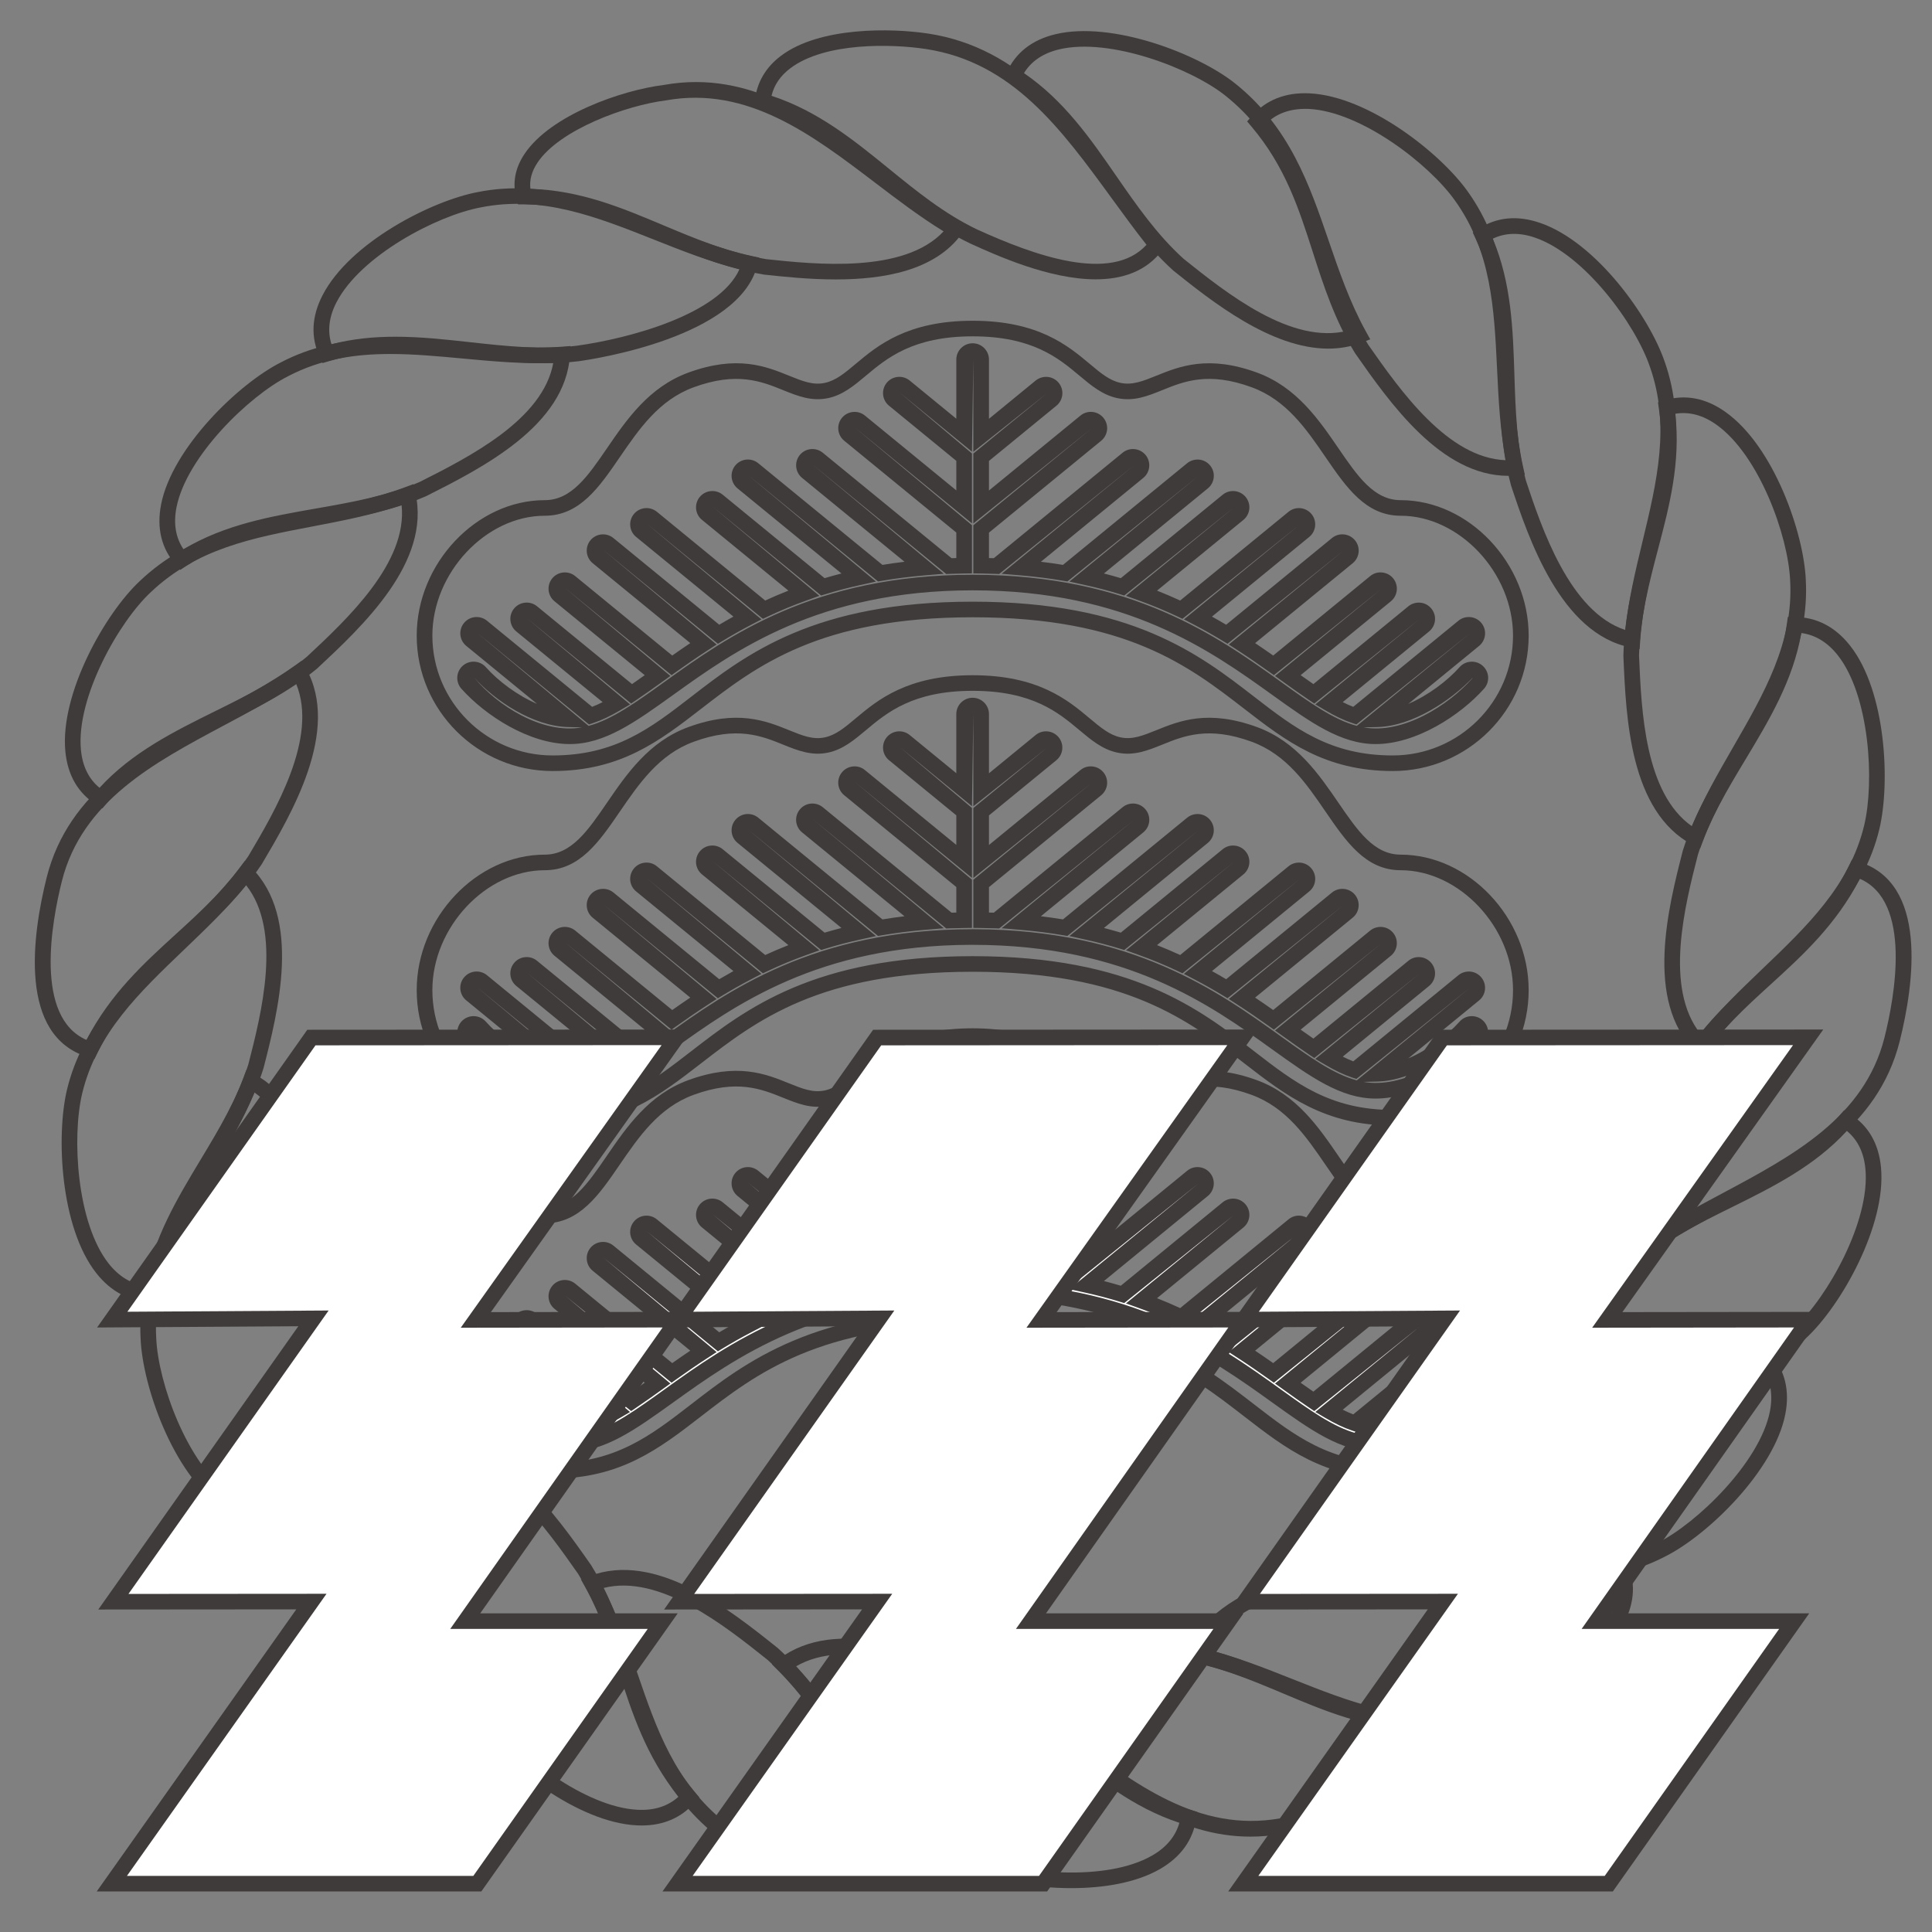 <?xml version="1.0" encoding="UTF-8" standalone="no"?>
<!-- Created with Inkscape (http://www.inkscape.org/) -->

<svg
   width="512"
   height="512"
   viewBox="0 0 512 512"
   version="1.1"
   id="svg1"
   xml:space="preserve"
   inkscape:version="1.4.2 (f4327f4, 2025-05-13)"
   sodipodi:docname="takauji3.svg"
   xmlns:inkscape="http://www.inkscape.org/namespaces/inkscape"
   xmlns:sodipodi="http://sodipodi.sourceforge.net/DTD/sodipodi-0.dtd"
   xmlns="http://www.w3.org/2000/svg"
   xmlns:svg="http://www.w3.org/2000/svg"><rect x="0" y="0" width="512" height="512" fill="#808080" stroke="none"/><sodipodi:namedview
     id="namedview1"
     pagecolor="#ffffff"
     bordercolor="#000000"
     borderopacity="0.25"
     inkscape:showpageshadow="2"
     inkscape:pageopacity="0.0"
     inkscape:pagecheckerboard="0"
     inkscape:deskcolor="#d1d1d1"
     inkscape:document-units="px"
     inkscape:export-bgcolor="#ffffff00"
     inkscape:zoom="0.79589844"
     inkscape:cx="-22.615951"
     inkscape:cy="307.2"
     inkscape:window-width="1920"
     inkscape:window-height="1017"
     inkscape:window-x="-8"
     inkscape:window-y="-8"
     inkscape:window-maximized="1"
     inkscape:current-layer="g1" /><defs
     id="defs1"><clipPath
       clipPathUnits="userSpaceOnUse"
       id="clipPath3"><path
         d="M 0,890.101 H 1238.762 V 0 H 0 Z"
         transform="translate(-672.034,-736.338)"
         id="path3" /></clipPath><clipPath
       clipPathUnits="userSpaceOnUse"
       id="clipPath5"><path
         d="M 0,890.101 H 1238.762 V 0 H 0 Z"
         transform="translate(-696.093,-725.37)"
         id="path5" /></clipPath><clipPath
       clipPathUnits="userSpaceOnUse"
       id="clipPath7"><path
         d="M 0,890.101 H 1238.762 V 0 H 0 Z"
         transform="translate(-716.113,-708.047)"
         id="path7" /></clipPath><clipPath
       clipPathUnits="userSpaceOnUse"
       id="clipPath9"><path
         d="M 0,890.101 H 1238.762 V 0 H 0 Z"
         transform="translate(-730.46,-685.815)"
         id="path9" /></clipPath><clipPath
       clipPathUnits="userSpaceOnUse"
       id="clipPath11"><path
         d="M 0,890.101 H 1238.762 V 0 H 0 Z"
         transform="translate(-737.941,-660.459)"
         id="path11" /></clipPath><clipPath
       clipPathUnits="userSpaceOnUse"
       id="clipPath13"><path
         d="M 0,890.101 H 1238.762 V 0 H 0 Z"
         transform="translate(-737.954,-633.966)"
         id="path13" /></clipPath><clipPath
       clipPathUnits="userSpaceOnUse"
       id="clipPath15"><path
         d="M 0,890.101 H 1238.762 V 0 H 0 Z"
         transform="translate(-730.543,-608.588)"
         id="path15" /></clipPath><clipPath
       clipPathUnits="userSpaceOnUse"
       id="clipPath17"><path
         d="M 0,890.101 H 1238.762 V 0 H 0 Z"
         transform="translate(-701.242,-571.175)"
         id="path17" /></clipPath><clipPath
       clipPathUnits="userSpaceOnUse"
       id="clipPath19"><path
         d="M 0,890.101 H 1238.762 V 0 H 0 Z"
         transform="translate(-675.609,-559.206)"
         id="path19" /></clipPath><clipPath
       clipPathUnits="userSpaceOnUse"
       id="clipPath21"><path
         d="M 0,890.101 H 1238.762 V 0 H 0 Z"
         transform="translate(-649.692,-554.389)"
         id="path21" /></clipPath><clipPath
       clipPathUnits="userSpaceOnUse"
       id="clipPath23"><path
         d="M 0,890.101 H 1238.762 V 0 H 0 Z"
         transform="translate(-623.428,-557.055)"
         id="path23" /></clipPath><clipPath
       clipPathUnits="userSpaceOnUse"
       id="clipPath25"><path
         d="M 0,890.101 H 1238.762 V 0 H 0 Z"
         transform="translate(-598.985,-567.039)"
         id="path25" /></clipPath><clipPath
       clipPathUnits="userSpaceOnUse"
       id="clipPath27"><path
         d="M 0,890.101 H 1238.762 V 0 H 0 Z"
         transform="translate(-578.32,-583.53)"
         id="path27" /></clipPath><clipPath
       clipPathUnits="userSpaceOnUse"
       id="clipPath29"><path
         d="M 0,890.101 H 1238.762 V 0 H 0 Z"
         transform="translate(-576.699,-586.458)"
         id="path29" /></clipPath><clipPath
       clipPathUnits="userSpaceOnUse"
       id="clipPath31"><path
         d="M 0,890.101 H 1238.762 V 0 H 0 Z"
         transform="translate(-563.133,-605.163)"
         id="path31" /></clipPath><clipPath
       clipPathUnits="userSpaceOnUse"
       id="clipPath33"><path
         d="M 0,890.101 H 1238.762 V 0 H 0 Z"
         transform="translate(-554.683,-630.155)"
         id="path33" /></clipPath><clipPath
       clipPathUnits="userSpaceOnUse"
       id="clipPath35"><path
         d="M 0,890.101 H 1238.762 V 0 H 0 Z"
         transform="translate(-553.613,-656.572)"
         id="path35" /></clipPath><clipPath
       clipPathUnits="userSpaceOnUse"
       id="clipPath37"><path
         d="M 0,890.101 H 1238.762 V 0 H 0 Z"
         transform="translate(-559.974,-682.216)"
         id="path37" /></clipPath><clipPath
       clipPathUnits="userSpaceOnUse"
       id="clipPath39"><path
         d="M 0,890.101 H 1238.762 V 0 H 0 Z"
         transform="translate(-573.365,-704.976)"
         id="path39" /></clipPath><clipPath
       clipPathUnits="userSpaceOnUse"
       id="clipPath41"><path
         d="M 0,890.101 H 1238.762 V 0 H 0 Z"
         transform="translate(-571.938,-724.211)"
         id="path41" /></clipPath><clipPath
       clipPathUnits="userSpaceOnUse"
       id="clipPath43"><path
         d="M 0,890.101 H 1238.762 V 0 H 0 Z"
         transform="translate(-572.579,-726.41)"
         id="path43" /></clipPath><clipPath
       clipPathUnits="userSpaceOnUse"
       id="clipPath45"><path
         d="M 0,890.101 H 1238.762 V 0 H 0 Z"
         transform="translate(-645.843,-740.062)"
         id="path45" /></clipPath><clipPath
       clipPathUnits="userSpaceOnUse"
       id="clipPath47"><path
         d="M 0,890.101 H 1238.762 V 0 H 0 Z"
         transform="translate(-619.636,-736.292)"
         id="path47" /></clipPath><clipPath
       clipPathUnits="userSpaceOnUse"
       id="clipPath49"><path
         d="M 0,890.101 H 1238.762 V 0 H 0 Z"
         transform="translate(-582.948,-643.555)"
         id="path49" /></clipPath><clipPath
       clipPathUnits="userSpaceOnUse"
       id="clipPath51"><path
         d="M 0,890.101 H 1238.762 V 0 H 0 Z"
         transform="translate(-582.948,-688.704)"
         id="path51" /></clipPath><clipPath
       clipPathUnits="userSpaceOnUse"
       id="clipPath53"><path
         d="M 0,890.101 H 1238.762 V 0 H 0 Z"
         transform="translate(-645.846,-602.543)"
         id="path53" /></clipPath><clipPath
       clipPathUnits="userSpaceOnUse"
       id="clipPath55"><path
         d="M 0,890.101 H 1238.762 V 0 H 0 Z"
         transform="translate(-710.007,-592.118)"
         id="path55" /></clipPath><clipPath
       clipPathUnits="userSpaceOnUse"
       id="clipPath57"><path
         d="M 0,890.101 H 1238.762 V 0 H 0 Z"
         transform="translate(-582.948,-598.585)"
         id="path57" /></clipPath><clipPath
       clipPathUnits="userSpaceOnUse"
       id="clipPath59"><path
         d="M 0,890.101 H 1238.762 V 0 H 0 Z"
         transform="translate(-705.641,-637.599)"
         id="path59" /></clipPath><clipPath
       clipPathUnits="userSpaceOnUse"
       id="clipPath61"><path
         d="M 0,890.101 H 1238.762 V 0 H 0 Z"
         transform="translate(-561.793,-637.599)"
         id="path61" /></clipPath><clipPath
       clipPathUnits="userSpaceOnUse"
       id="clipPath63"><path
         d="M 0,890.101 H 1238.762 V 0 H 0 Z"
         transform="translate(-633.717,-637.599)"
         id="path63" /></clipPath><clipPath
       clipPathUnits="userSpaceOnUse"
       id="clipPath65"><path
         d="M 0,890.101 H 1238.762 V 0 H 0 Z"
         transform="translate(-558.004,-500.206)"
         id="path65" /></clipPath><clipPath
       clipPathUnits="userSpaceOnUse"
       id="clipPath67"><path
         d="M 0,890.101 H 1238.762 V 0 H 0 Z"
         transform="translate(-599.904,-484.3)"
         id="path67" /></clipPath><clipPath
       clipPathUnits="userSpaceOnUse"
       id="clipPath69"><path
         d="M 0,890.101 H 1238.762 V 0 H 0 Z"
         transform="translate(-613.716,-500.206)"
         id="path69" /></clipPath><clipPath
       clipPathUnits="userSpaceOnUse"
       id="clipPath71"><path
         d="M 0,890.101 H 1238.762 V 0 H 0 Z"
         transform="translate(-657.755,-484.3)"
         id="path71" /></clipPath><clipPath
       clipPathUnits="userSpaceOnUse"
       id="clipPath73"><path
         d="M 0,890.101 H 1238.762 V 0 H 0 Z"
         transform="translate(-688.262,-500.206)"
         id="path73" /></clipPath><clipPath
       clipPathUnits="userSpaceOnUse"
       id="clipPath75"><path
         d="M 0,890.101 H 1238.762 V 0 H 0 Z"
         transform="translate(-712.146,-500.206)"
         id="path75" /></clipPath><clipPath
       clipPathUnits="userSpaceOnUse"
       id="clipPath77"><path
         d="M 0,890.101 H 1238.762 V 0 H 0 Z"
         transform="translate(2.5000001e-7,2.5000001e-5)"
         id="path77" /></clipPath><clipPath
       clipPathUnits="userSpaceOnUse"
       id="clipPath243"><path
         d="M 0,890.101 H 1238.762 V 0 H 0 Z"
         transform="translate(-705.55,-637.136)"
         id="path243" /></clipPath><clipPath
       clipPathUnits="userSpaceOnUse"
       id="clipPath245"><path
         d="M 0,890.101 H 1238.762 V 0 H 0 Z"
         transform="translate(-633.734,-637.136)"
         id="path245" /></clipPath><clipPath
       clipPathUnits="userSpaceOnUse"
       id="clipPath247"><path
         d="M 0,890.101 H 1238.762 V 0 H 0 Z"
         transform="translate(-682.129,-530.371)"
         id="path247" /></clipPath><clipPath
       clipPathUnits="userSpaceOnUse"
       id="clipPath249"><path
         d="M 0,890.101 H 1238.762 V 0 H 0 Z"
         transform="translate(-583.486,-528.389)"
         id="path249" /></clipPath><clipPath
       clipPathUnits="userSpaceOnUse"
       id="clipPath251"><path
         d="M 0,890.101 H 1238.762 V 0 H 0 Z"
         transform="translate(-538.497,-530.371)"
         id="path251" /></clipPath><clipPath
       clipPathUnits="userSpaceOnUse"
       id="clipPath253"><path
         d="M 0,890.101 H 1238.762 V 0 H 0 Z"
         transform="translate(-610.312,-530.371)"
         id="path253" /></clipPath></defs><g
     inkscape:label="Layer 1"
     inkscape:groupmode="layer"
     id="layer1"><g
       id="g1"
       transform="translate(-4.442,2.665)"><path
         id="path2"
         d="m 0,0 c 5.515,-4.425 13.713,-10.978 20.843,-9.158 -1.817,3.547 -3.075,7.228 -4.295,10.8 -2.451,7.16 -4.761,13.922 -11.212,19.111 -4.291,3.455 -14.656,7.469 -21.137,5.913 -2.039,-0.494 -3.534,-1.508 -4.452,-3.023 C -15.15,20.14 -11.794,15.269 -8.541,10.55 -6.019,6.889 -3.407,3.102 0,0 m 18.368,-11.441 c -7.277,0 -14.81,6.043 -19.636,9.912 l -0.045,0.041 c -3.588,3.257 -6.269,7.147 -8.863,10.91 -3.448,5.008 -6.708,9.734 -11.904,13.048 l -0.72,0.46 0.347,0.781 c 1.12,2.519 3.204,4.165 6.189,4.884 7.178,1.731 18.135,-2.498 22.845,-6.296 6.899,-5.549 9.411,-12.904 11.842,-20.016 1.316,-3.849 2.676,-7.829 4.723,-11.548 l 0.551,-0.994 -1.062,-0.411 c -1.395,-0.535 -2.828,-0.771 -4.267,-0.771"
         style="fill:#3f3b3a;fill-opacity:1;fill-rule:nonzero;stroke:none"
         transform="matrix(2.088,0,0,-2.081,318.094,65.914)"
         clip-path="url(#clipPath3)" /><path
         id="path4"
         d="m 0,0 c 4.055,-5.806 10.087,-14.43 17.446,-14.684 -0.734,3.894 -0.922,7.815 -1.104,11.62 -0.37,7.694 -0.72,14.961 -5.343,21.445 C 7.715,23.029 -0.925,29.716 -7.54,30.049 -9.679,30.134 -11.4,29.596 -12.74,28.39 -8.61,23.204 -6.852,17.72 -5.148,12.407 -3.832,8.298 -2.468,4.048 0,0 m 17.758,-16.675 c -8.531,0 -15.037,9.313 -19.393,15.551 l -0.045,0.065 c -2.601,4.257 -4.006,8.63 -5.36,12.863 -1.8,5.611 -3.503,10.913 -7.794,16.006 l -0.545,0.648 0.555,0.641 c 1.83,2.101 4.308,3.085 7.383,2.934 7.499,-0.38 16.62,-7.633 20.061,-12.503 4.959,-6.955 5.336,-14.858 5.703,-22.502 0.199,-4.102 0.401,-8.346 1.299,-12.459 l 0.244,-1.107 -1.132,-0.096 c -0.325,-0.024 -0.651,-0.041 -0.976,-0.041"
         style="fill:#3f3b3a;fill-opacity:1;fill-rule:nonzero;stroke:none"
         transform="matrix(2.088,0,0,-2.081,367.06,88.735)"
         clip-path="url(#clipPath5)" /><path
         id="path6"
         d="m 0,0 c 1.964,-5.933 5.542,-16.695 12.613,-18.988 0.38,3.804 1.285,7.578 2.166,11.242 1.834,7.64 3.565,14.858 0.936,22.302 -1.83,5.392 -8.254,14.238 -14.567,16.421 -1.971,0.683 -3.777,0.638 -5.371,-0.133 2.379,-5.645 2.567,-11.602 2.749,-17.371 C -1.33,9 -1.186,4.377 0,0 m 14.416,-21.429 -1.097,0.213 C 4.37,-19.499 0.295,-7.205 -1.896,-0.6 l -0.013,0.055 c -1.251,4.61 -1.402,9.36 -1.546,13.953 -0.195,6.128 -0.377,11.914 -2.941,17.439 l -0.36,0.782 0.72,0.469 c 2.307,1.502 4.939,1.759 7.835,0.754 7.147,-2.471 13.875,-12.003 15.791,-17.648 2.82,-7.986 0.939,-15.828 -0.881,-23.413 -0.95,-3.965 -1.933,-8.061 -2.214,-12.102 z"
         style="fill:#3f3b3a;fill-opacity:1;fill-rule:nonzero;stroke:none"
         transform="matrix(2.088,0,0,-2.081,408.853,124.779)"
         clip-path="url(#clipPath7)" /><path
         id="path8"
         d="m 0,0 0.007,-0.144 c 0.298,-6.999 0.74,-17.405 6.707,-21.607 1.43,3.465 3.342,6.79 5.196,10.019 3.966,6.892 7.712,13.405 7.27,21.271 -0.247,5.696 -3.931,15.999 -9.381,19.865 -1.703,1.21 -3.448,1.669 -5.196,1.378 C 5.299,24.554 3.842,18.985 2.426,13.59 1.302,9.302 0.14,4.863 0,0 m 7.732,-24.63 -1,0.538 c -7.877,4.257 -8.377,16.058 -8.71,23.866 l -0.007,0.247 c 0.141,5.106 1.337,9.665 2.492,14.073 1.495,5.713 2.91,11.108 2.016,17.309 l -0.12,0.843 0.815,0.246 c 2.646,0.792 5.241,0.302 7.733,-1.47 6.173,-4.38 9.957,-15.427 10.214,-21.384 0.473,-8.445 -3.599,-15.52 -7.531,-22.361 -2.015,-3.503 -4.099,-7.126 -5.501,-10.844 z"
         style="fill:#3f3b3a;fill-opacity:1;fill-rule:nonzero;stroke:none"
         transform="matrix(2.088,0,0,-2.081,438.802,171.039)"
         clip-path="url(#clipPath9)" /><path
         id="path10"
         d="m 0,0 c -1.645,-6.433 -4.329,-16.966 0.305,-22.81 2.351,2.941 5.134,5.611 7.828,8.202 5.724,5.491 11.129,10.677 12.963,18.316 1.33,5.57 0.699,16.507 -3.345,21.665 -1.296,1.649 -2.852,2.602 -4.634,2.838 C 12.078,22.183 9.018,17.082 6.053,12.14 3.75,8.301 1.368,4.332 0,0 m 0.469,-25.867 -0.812,0.805 c -6.468,6.427 -3.403,18.416 -1.573,25.579 l 0.017,0.052 c 1.433,4.565 3.88,8.647 6.248,12.592 3.15,5.248 6.122,10.208 6.941,16.233 l 0.116,0.864 0.875,-0.004 c 2.779,-0.02 5.144,-1.251 7.033,-3.657 C 23.896,20.753 24.417,9.079 23.026,3.249 21.058,-4.96 15.19,-10.594 9.511,-16.044 c -2.93,-2.807 -5.96,-5.714 -8.359,-8.912 z"
         style="fill:#3f3b3a;fill-opacity:1;fill-rule:nonzero;stroke:none"
         transform="matrix(2.088,0,0,-2.081,454.418,223.797)"
         clip-path="url(#clipPath11)" /><path
         id="path12"
         d="m 0,0 c -3.383,-5.717 -8.912,-15.084 -6.07,-21.963 2.896,1.953 6.128,3.684 9.264,5.367 8.795,4.713 17.892,9.587 20.462,19.756 1.306,5.22 3.524,17.343 -3.119,20.239 C 17.497,17.521 13.278,13.662 9.186,9.922 5.988,6.995 2.68,3.969 0,0 m -6.787,-24.894 -0.538,0.97 c -4.428,7.952 1.868,18.598 5.628,24.959 l 0.035,0.048 c 2.814,4.181 6.22,7.294 9.511,10.303 4.325,3.955 8.407,7.691 11.304,13.679 l 0.37,0.764 0.809,-0.243 C 29.219,22.923 27.433,10.09 25.583,2.677 22.796,-8.346 13.309,-13.429 4.134,-18.347 0.541,-20.27 -2.855,-22.09 -5.882,-24.249 Z"
         style="fill:#3f3b3a;fill-opacity:1;fill-rule:nonzero;stroke:none"
         transform="matrix(2.088,0,0,-2.081,454.446,278.92)"
         clip-path="url(#clipPath13)" /><path
         id="path14"
         d="m 0,0 c -5.169,-4.836 -12.846,-12.027 -12.048,-19.345 3.764,1.285 7.616,2.022 11.349,2.739 7.53,1.446 14.642,2.807 20.462,8.339 4.051,3.756 9.518,13.442 8.887,20.095 -0.195,2.091 -0.987,3.712 -2.358,4.84 C 22.155,12.137 16.788,9.477 11.592,6.899 7.599,4.918 3.465,2.869 0,0 m -13.542,-22.005 -0.254,1.104 c -2.022,8.812 6.684,16.966 12.445,22.358 l 0.062,0.051 c 3.647,3.03 7.894,5.134 12,7.17 5.515,2.735 10.728,5.32 14.669,9.961 l 0.559,0.654 0.727,-0.456 C 29.01,17.37 30.34,15.074 30.628,12.013 31.324,4.658 25.562,-5.601 21.123,-9.714 14.889,-15.64 7.156,-17.12 -0.322,-18.556 c -4.031,-0.772 -8.199,-1.57 -12.158,-3.051 z"
         style="fill:#3f3b3a;fill-opacity:1;fill-rule:nonzero;stroke:none"
         transform="matrix(2.088,0,0,-2.081,438.974,331.725)"
         clip-path="url(#clipPath15)" /><path
         id="path16"
         d="m 0,0 c 3.174,0 6.358,-0.298 9.463,-0.586 7.805,-0.727 15.18,-1.416 22.166,2.234 4.946,2.489 12.921,10.228 14.193,16.709 0.404,2.067 0.106,3.86 -0.891,5.347 C 39.694,20.541 33.815,19.509 28.122,18.512 23.715,17.737 19.159,16.938 15.002,15.149 L 14.995,15.146 C 8.682,11.952 -0.71,7.205 -2.002,-0.041 -1.337,-0.014 -0.668,0 0,0 m 18.611,-3.143 c -3.119,0 -6.245,0.291 -9.33,0.579 -4.071,0.377 -8.273,0.771 -12.335,0.47 l -1.135,-0.082 0.072,1.134 c 0.539,9.018 11.178,14.399 18.214,17.957 l 0.093,0.044 c 4.377,1.889 9.058,2.711 13.59,3.506 6.046,1.063 11.756,2.067 16.846,5.388 l 0.723,0.473 0.566,-0.651 c 1.826,-2.091 2.447,-4.682 1.857,-7.698 C 46.363,10.807 37.949,2.605 32.537,-0.117 28.03,-2.475 23.327,-3.143 18.611,-3.143"
         style="fill:#3f3b3a;fill-opacity:1;fill-rule:nonzero;stroke:none"
         transform="matrix(2.088,0,0,-2.081,377.809,409.57)"
         clip-path="url(#clipPath17)" /><path
         id="path18"
         d="m 0,0 c 3.719,-0.926 7.335,-2.362 10.838,-3.757 7.321,-2.91 14.227,-5.669 21.99,-4.113 5.601,1.053 15.27,6.16 18.324,12.096 0.956,1.858 1.165,3.647 0.63,5.34 C 45.846,8.003 39.927,8.664 34.196,9.302 29.744,9.796 25.14,10.306 20.633,9.748 13.974,8.822 2.56,5.755 0,0 m 28.335,-10.296 c -6.427,0 -12.408,2.378 -18.231,4.695 -3.77,1.498 -7.671,3.051 -11.612,3.915 l -1.008,0.219 0.257,0.997 c 2.341,9.111 20.558,11.897 22.625,12.185 l 0.017,0.003 c 4.74,0.59 9.46,0.062 14.029,-0.445 6.094,-0.675 11.845,-1.313 17.682,0.442 l 0.819,0.247 0.364,-0.782 C 54.439,8.682 54.315,6.036 52.917,3.318 49.455,-3.407 39.066,-8.72 33.205,-9.82 c -1.652,-0.329 -3.276,-0.476 -4.87,-0.476"
         style="fill:#3f3b3a;fill-opacity:1;fill-rule:nonzero;stroke:none"
         transform="matrix(2.088,0,0,-2.081,324.301,434.475)"
         clip-path="url(#clipPath19)" /><path
         id="path20"
         d="m 0,0 c 2.975,-1.83 5.885,-4.051 8.709,-6.207 7.938,-6.06 16.147,-12.322 26.501,-10.475 5.08,0.635 13.529,3.729 16.322,7.918 0.744,1.117 1.045,2.221 0.908,3.355 -6.31,0.175 -11.646,2.427 -16.812,4.61 C 31.543,0.925 27.32,2.708 22.532,3.54 16.311,4.206 5.038,5.405 0,0 m 31.426,-19.012 c -9.22,0 -16.678,5.696 -23.923,11.228 -3.089,2.358 -6.283,4.799 -9.498,6.663 l -0.949,0.552 0.644,0.891 c 5.292,7.311 18.162,5.926 25.072,5.189 l 0.065,-0.01 c 5.028,-0.867 9.368,-2.697 13.566,-4.469 5.433,-2.297 10.564,-4.466 16.815,-4.466 h 0.035 l 0.754,0.003 0.202,-0.73 c 0.545,-1.95 0.199,-3.87 -1.025,-5.703 -3.301,-4.953 -12.322,-8.113 -17.675,-8.778 -1.399,-0.254 -2.759,-0.37 -4.083,-0.37"
         style="fill:#3f3b3a;fill-opacity:1;fill-rule:nonzero;stroke:none"
         transform="matrix(2.088,0,0,-2.081,270.198,444.498)"
         clip-path="url(#clipPath21)" /><path
         id="path22"
         d="m 0,0 c 2.581,-2.749 4.819,-5.868 6.988,-8.894 4.597,-6.41 8.936,-12.463 16.319,-15.427 5.227,-2.043 16.04,-3.143 21.898,0.233 1.81,1.041 2.972,2.443 3.462,4.171 -5.892,1.943 -10.444,5.662 -14.855,9.264 -3.458,2.824 -7.033,5.745 -11.208,7.746 C 16.095,-0.213 6.44,3.767 0,0 m 34.943,-28.236 c -4.665,0 -9.316,0.878 -12.37,2.07 -7.928,3.181 -12.64,9.755 -17.195,16.113 -2.358,3.287 -4.795,6.684 -7.623,9.515 l -0.809,0.812 0.915,0.686 c 7.314,5.48 18.275,0.959 25.528,-2.04 l 0.048,-0.024 c 4.397,-2.104 8.075,-5.107 11.629,-8.01 4.682,-3.825 9.107,-7.434 15.04,-9.172 l 0.837,-0.243 -0.131,-0.86 c -0.421,-2.739 -1.977,-4.898 -4.613,-6.42 -3.033,-1.748 -7.15,-2.427 -11.256,-2.427"
         style="fill:#3f3b3a;fill-opacity:1;fill-rule:nonzero;stroke:none"
         transform="matrix(2.088,0,0,-2.081,215.373,438.95)"
         clip-path="url(#clipPath23)" /><path
         id="path24"
         d="m 0,0 c 1.816,-3.544 3.074,-7.225 4.295,-10.797 2.447,-7.16 4.757,-13.922 11.211,-19.115 4.288,-3.455 14.649,-7.479 21.137,-5.912 2.036,0.493 3.53,1.508 4.449,3.023 -5.1,3.503 -8.459,8.373 -11.708,13.093 -2.523,3.664 -5.135,7.451 -8.538,10.55 C 15.324,-4.734 7.102,1.823 0,0 m 33.449,-38.155 c -6.831,0 -15.229,3.503 -19.191,6.697 C 7.359,-25.905 4.846,-18.55 2.416,-11.438 1.1,-7.592 -0.257,-3.613 -2.303,0.106 L -2.855,1.1 -1.793,1.508 C 6.663,4.754 15.958,-2.698 22.111,-7.63 l 0.044,-0.037 c 3.589,-3.26 6.269,-7.15 8.864,-10.917 3.448,-5.004 6.704,-9.731 11.9,-13.045 l 0.72,-0.459 -0.347,-0.782 c -1.117,-2.519 -3.197,-4.164 -6.186,-4.884 -1.135,-0.274 -2.369,-0.401 -3.657,-0.401"
         style="fill:#3f3b3a;fill-opacity:1;fill-rule:nonzero;stroke:none"
         transform="matrix(2.088,0,0,-2.081,164.347,418.176)"
         clip-path="url(#clipPath25)" /><path
         id="path26"
         d="m 0,0 c 0.733,-3.894 0.922,-7.815 1.107,-11.616 0.37,-7.695 0.716,-14.961 5.34,-21.446 3.284,-4.647 11.921,-11.334 18.539,-11.667 2.129,-0.113 3.86,0.449 5.203,1.659 -4.13,5.186 -5.892,10.673 -7.595,15.986 -1.316,4.106 -2.68,8.356 -5.145,12.404 C 13.391,-8.877 7.362,-0.254 0,0 m 25.507,-46.73 c -0.205,0 -0.411,0.006 -0.62,0.017 -7.499,0.38 -16.62,7.633 -20.061,12.503 -4.956,6.955 -5.337,14.855 -5.704,22.498 -0.198,4.103 -0.401,8.346 -1.298,12.463 L -2.42,1.858 -1.289,1.95 c 9.004,0.761 15.849,-9.028 20.37,-15.499 l 0.048,-0.072 c 2.598,-4.257 4.003,-8.63 5.36,-12.86 1.796,-5.614 3.5,-10.916 7.791,-16.01 l 0.548,-0.647 -0.558,-0.641 c -1.704,-1.961 -3.976,-2.951 -6.763,-2.951"
         style="fill:#3f3b3a;fill-opacity:1;fill-rule:nonzero;stroke:none"
         transform="matrix(2.088,0,0,-2.081,121.21,383.863)"
         clip-path="url(#clipPath27)" /><path
         id="path28"
         d="M 0,0 C -2.331,7.03 -6.317,18.395 -14.457,19.958 -15.283,8.13 -21.789,-3.321 -17.604,-15.17 -15.054,-22.68 -3.743,-36.945 4.545,-31.55 -0.117,-21.504 2.834,-10.42 0,0"
         style="fill:#ffffff;fill-opacity:1;fill-rule:nonzero;stroke:none"
         transform="matrix(2.088,0,0,-2.081,117.826,377.771)"
         clip-path="url(#clipPath29)" /><path
         id="path30"
         d="M 0,0 C -0.381,-3.805 -1.289,-7.578 -2.166,-11.239 -4,-18.882 -5.731,-26.1 -3.102,-33.545 c 1.834,-5.391 8.26,-14.241 14.567,-16.424 1.981,-0.686 3.78,-0.641 5.374,0.133 -2.382,5.645 -2.571,11.602 -2.752,17.371 -0.141,4.473 -0.285,9.096 -1.474,13.473 C 10.649,-13.059 7.071,-2.297 0,0 m 14.149,-52.444 c -1.07,0 -2.18,0.199 -3.332,0.6 -7.15,2.471 -13.878,12.006 -15.797,17.648 -2.818,7.986 -0.936,15.831 0.884,23.42 0.949,3.962 1.937,8.058 2.218,12.099 l 0.075,1.117 1.1,-0.212 C 8.24,0.511 12.318,-11.787 14.508,-18.392 l 0.018,-0.055 c 1.251,-4.606 1.401,-9.36 1.545,-13.953 0.192,-6.125 0.377,-11.911 2.938,-17.439 l 0.363,-0.778 -0.72,-0.47 c -1.388,-0.905 -2.893,-1.357 -4.503,-1.357"
         style="fill:#3f3b3a;fill-opacity:1;fill-rule:nonzero;stroke:none"
         transform="matrix(2.088,0,0,-2.081,89.507,338.851)"
         clip-path="url(#clipPath31)" /><path
         id="path32"
         d="m 0,0 c -1.426,-3.465 -3.339,-6.79 -5.196,-10.015 -3.966,-6.893 -7.708,-13.405 -7.266,-21.275 0.243,-5.693 3.927,-15.992 9.377,-19.862 1.704,-1.213 3.455,-1.676 5.2,-1.381 -0.696,6.231 0.761,11.801 2.176,17.195 1.121,4.288 2.283,8.724 2.423,13.587 l -0.003,0.123 C 6.416,-14.618 5.977,-4.202 0,0 m 1.069,-54.614 c -1.803,0 -3.578,0.617 -5.302,1.841 -6.173,4.387 -9.957,15.431 -10.211,21.387 -0.476,8.442 3.593,15.52 7.531,22.361 2.012,3.503 4.096,7.126 5.497,10.841 l 0.401,1.066 0.998,-0.541 C 7.866,-1.92 8.366,-13.731 8.692,-21.542 l 0.01,-0.23 C 8.558,-26.875 7.366,-31.433 6.21,-35.841 4.716,-41.555 3.301,-46.953 4.195,-53.15 l 0.123,-0.847 -0.819,-0.246 c -0.812,-0.247 -1.624,-0.371 -2.43,-0.371"
         style="fill:#3f3b3a;fill-opacity:1;fill-rule:nonzero;stroke:none"
         transform="matrix(2.088,0,0,-2.081,71.867,286.851)"
         clip-path="url(#clipPath33)" /><path
         id="path34"
         d="m 0,0 c -2.351,-2.944 -5.135,-5.611 -7.832,-8.202 -5.72,-5.491 -11.125,-10.68 -12.956,-18.32 -1.33,-5.57 -0.699,-16.503 3.345,-21.662 1.296,-1.652 2.849,-2.601 4.631,-2.838 1.038,6.029 4.099,11.129 7.064,16.072 2.303,3.839 4.685,7.811 6.053,12.14 C 1.95,-16.38 4.637,-5.847 0,0 m -11.102,-53.071 -0.874,0.007 c -2.776,0.017 -5.141,1.247 -7.03,3.653 -4.582,5.848 -5.103,17.518 -3.715,23.352 1.967,8.209 7.839,13.84 13.515,19.29 2.93,2.81 5.96,5.717 8.359,8.915 l 0.686,0.908 0.809,-0.802 c 6.474,-6.43 3.407,-18.416 1.573,-25.58 l -0.017,-0.051 c -1.433,-4.565 -3.88,-8.644 -6.249,-12.593 -3.15,-5.247 -6.121,-10.207 -6.94,-16.232 z"
         style="fill:#3f3b3a;fill-opacity:1;fill-rule:nonzero;stroke:none"
         transform="matrix(2.088,0,0,-2.081,69.634,231.885)"
         clip-path="url(#clipPath35)" /><path
         id="path36"
         d="m 0,0 c -2.896,-1.954 -6.125,-3.688 -9.265,-5.368 -8.795,-4.712 -17.891,-9.586 -20.458,-19.755 -1.306,-5.217 -3.524,-17.344 3.119,-20.24 3.04,5.878 7.259,9.738 11.348,13.477 3.198,2.927 6.509,5.954 9.189,9.926 C -2.687,-16.243 2.841,-6.876 0,0 m -25.59,-47.793 -0.809,0.243 c -8.89,2.664 -7.101,15.5 -5.25,22.913 2.786,11.02 12.273,16.102 21.449,21.021 3.592,1.923 6.985,3.743 10.011,5.902 L 0.716,2.93 1.254,1.96 C 5.683,-5.984 -0.614,-16.634 -4.37,-22.998 l -0.034,-0.049 c -2.814,-4.181 -6.221,-7.293 -9.512,-10.303 -4.325,-3.955 -8.404,-7.687 -11.304,-13.679 z"
         style="fill:#3f3b3a;fill-opacity:1;fill-rule:nonzero;stroke:none"
         transform="matrix(2.088,0,0,-2.081,82.913,178.526)"
         clip-path="url(#clipPath37)" /><path
         id="path38"
         d="m 0,0 c -3.76,-1.285 -7.612,-2.022 -11.349,-2.739 -7.53,-1.443 -14.642,-2.807 -20.458,-8.339 -4.051,-3.756 -9.518,-13.442 -8.891,-20.095 0.195,-2.091 0.991,-3.712 2.361,-4.84 4.134,4.531 9.502,7.191 14.701,9.772 3.996,1.981 8.123,4.027 11.588,6.896 C -6.879,-14.509 0.795,-7.318 0,0 m -37.983,-38.638 -0.731,0.456 c -2.337,1.467 -3.674,3.763 -3.962,6.824 -0.692,7.355 5.07,17.614 9.508,21.727 6.231,5.926 13.967,7.406 21.449,8.842 4.024,0.772 8.192,1.57 12.154,3.051 L 1.494,2.659 1.748,1.556 C 3.77,-7.256 -4.936,-15.407 -10.697,-20.802 l -0.058,-0.051 c -3.647,-3.026 -7.894,-5.131 -11.997,-7.167 -5.521,-2.738 -10.735,-5.323 -14.676,-9.963 z"
         style="fill:#3f3b3a;fill-opacity:1;fill-rule:nonzero;stroke:none"
         transform="matrix(2.088,0,0,-2.081,110.865,131.169)"
         clip-path="url(#clipPath39)" /><path
         id="path40"
         d="m 0,0 c -4.463,0 -8.775,-0.631 -12.953,-2.817 -4.942,-2.489 -12.918,-10.228 -14.189,-16.709 -0.405,-2.064 -0.107,-3.86 0.887,-5.344 5.238,3.16 11.119,4.192 16.816,5.193 4.404,0.774 8.959,1.573 13.117,3.362 h 0.003 c 6.317,3.195 15.705,7.941 17,15.191 C 16.866,-1.292 12.976,-0.932 9.213,-0.579 6.073,-0.288 3.002,0 0,0 m -26.669,-27.495 -0.566,0.651 c -1.827,2.094 -2.447,4.682 -1.858,7.701 1.409,7.171 9.824,15.369 15.236,18.094 C -6.368,2.869 1.645,2.118 9.398,1.398 13.47,1.014 17.689,0.624 21.733,0.925 l 1.135,0.086 -0.072,-1.134 C 22.258,-9.145 11.616,-14.522 4.579,-18.087 L 4.49,-18.128 c -4.377,-1.889 -9.059,-2.711 -13.587,-3.506 -6.049,-1.059 -11.763,-2.064 -16.849,-5.388 z"
         style="fill:#3f3b3a;fill-opacity:1;fill-rule:nonzero;stroke:none"
         transform="matrix(2.088,0,0,-2.081,107.887,91.146)"
         clip-path="url(#clipPath41)" /><path
         id="path42"
         d="m 0,0 c 3.198,0 6.368,-0.353 9.48,-0.696 4.452,-0.493 9.049,-1.004 13.559,-0.449 6.66,0.926 18.074,3.993 20.634,9.748 -3.719,0.925 -7.332,2.361 -10.834,3.756 -7.322,2.914 -14.242,5.666 -21.998,4.113 C 5.244,15.424 -4.422,10.317 -7.479,4.38 -8.435,2.523 -8.644,0.73 -8.11,-0.96 -5.398,-0.247 -2.691,0 0,0 m 18.837,-3.373 c -3.235,0 -6.44,0.357 -9.576,0.703 -6.091,0.675 -11.842,1.309 -17.679,-0.439 l -0.823,-0.247 -0.363,0.778 c -1.162,2.499 -1.039,5.149 0.363,7.867 3.459,6.724 13.848,12.033 19.705,13.134 8.319,1.662 15.838,-1.33 23.108,-4.22 3.767,-1.501 7.667,-3.05 11.612,-3.914 L 46.189,10.07 45.931,9.072 C 43.591,-0.038 25.373,-2.824 23.307,-3.112 L 23.29,-3.116 c -1.484,-0.181 -2.972,-0.257 -4.453,-0.257"
         style="fill:#3f3b3a;fill-opacity:1;fill-rule:nonzero;stroke:none"
         transform="matrix(2.088,0,0,-2.081,109.225,86.571)"
         clip-path="url(#clipPath43)" /><path
         id="path44"
         d="m 0,0 c 7.129,-3.246 16.976,-6.896 21.483,-1.943 -1.494,1.902 -2.944,3.9 -4.353,5.837 -6.505,8.955 -12.65,17.411 -23.646,19.097 -4.325,0.662 -12.819,0.888 -17.223,-2.464 -1.254,-0.956 -2.036,-2.108 -2.372,-3.496 5.906,-1.943 10.471,-5.669 14.893,-9.278 C -7.756,4.925 -4.178,2.002 0,0 m 15.036,-6.341 c -5.905,0 -12.609,3.054 -15.869,4.538 l -0.017,0.007 c -4.394,2.104 -8.072,5.107 -11.626,8.01 -4.682,3.825 -9.107,7.438 -15.043,9.175 l -0.806,0.233 0.1,0.833 c 0.267,2.29 1.371,4.192 3.287,5.649 4.932,3.756 14.09,3.561 18.72,2.851 C 5.6,23.142 12.277,13.95 18.734,5.059 20.287,2.927 21.891,0.72 23.53,-1.33 l 0.476,-0.593 -0.449,-0.613 C 21.49,-5.354 18.392,-6.341 15.036,-6.341"
         style="fill:#3f3b3a;fill-opacity:1;fill-rule:nonzero;stroke:none"
         transform="matrix(2.088,0,0,-2.081,263.421,58.165)"
         clip-path="url(#clipPath45)" /><path
         id="path46"
         d="M 0,0 C 6.214,-0.665 17.494,-1.871 22.532,3.537 19.557,5.367 16.644,7.592 13.823,9.748 5.881,15.811 -2.334,22.076 -12.678,20.222 -17.758,19.588 -26.207,16.493 -29,12.305 -29.747,11.184 -30.045,10.08 -29.908,8.946 -23.595,8.774 -18.262,6.519 -13.1,4.339 -9.014,2.615 -4.792,0.829 0,0 m 8.87,-2.584 c -3.386,0 -6.635,0.346 -9.114,0.613 l -0.061,0.01 c -5.028,0.868 -9.367,2.698 -13.563,4.47 -5.436,2.296 -10.567,4.462 -16.815,4.462 h -0.038 -0.754 l -0.202,0.727 c -0.541,1.95 -0.199,3.87 1.025,5.707 3.301,4.952 12.322,8.113 17.675,8.778 11.164,2.008 19.722,-4.535 28.003,-10.859 3.088,-2.358 6.286,-4.798 9.501,-6.666 L 25.476,4.106 24.832,3.218 C 21.435,-1.47 14.927,-2.584 8.87,-2.584"
         style="fill:#3f3b3a;fill-opacity:1;fill-rule:nonzero;stroke:none"
         transform="matrix(2.088,0,0,-2.081,207.457,66.01)"
         clip-path="url(#clipPath47)" /><path
         id="path48"
         d="m 0,0 14.155,-11.859 c 2.972,0.802 5.981,2.968 9.587,5.57 8.01,5.771 18.978,13.678 39.156,13.678 h 0.236 c 20.041,-0.058 30.957,-7.931 38.936,-13.682 3.613,-2.601 6.619,-4.764 9.587,-5.566 l 14.265,11.722 -14.317,-11.537 -0.517,0.171 c -1.063,0.353 -2.2,0.895 -3.479,1.656 l -1.22,0.719 13.182,10.831 -13.312,-10.714 -0.617,0.411 c -1.053,0.713 -2.156,1.502 -3.322,2.341 l -1.045,0.754 13.446,11.051 -13.593,-10.944 -0.617,0.442 c -1.244,0.888 -2.561,1.803 -3.973,2.721 l -1.131,0.74 14.468,11.887 -14.629,-11.794 -0.603,0.367 c -1.135,0.692 -2.338,1.378 -3.606,2.043 L 89.714,1.703 104.36,13.737 89.529,1.775 88.96,2.046 C 87.353,2.81 85.683,3.506 84.004,4.109 L 82.359,4.702 96.004,15.91 82.139,4.744 81.629,4.901 c -1.436,0.446 -2.934,0.84 -4.456,1.176 L 75.178,6.519 91.49,19.92 74.925,6.533 74.472,6.608 C 72.717,6.913 70.877,7.15 69.005,7.307 L 66.572,7.513 83.301,21.257 66.263,7.482 65.886,7.499 C 65.259,7.523 64.618,7.54 63.967,7.547 l -0.98,0.014 v 6.132 L 77.954,25.99 62.987,13.916 v 8.908 l 9.281,7.626 -9.281,-7.404 v 11.746 l -0.175,-11.735 -9.162,7.53 9.162,-7.753 V 13.929 L 47.968,26.124 62.812,13.703 V 7.561 L 61.832,7.547 C 61.191,7.54 60.553,7.523 59.926,7.499 L 59.549,7.482 42.617,21.394 59.241,7.513 56.804,7.307 C 54.942,7.15 53.102,6.913 51.337,6.608 L 50.888,6.533 34.429,20.058 50.631,6.519 48.639,6.077 C 47.117,5.741 45.616,5.347 44.184,4.901 L 43.669,4.744 29.915,16.044 43.45,4.702 41.808,4.109 C 40.129,3.506 38.46,2.81 36.852,2.046 L 36.283,1.775 21.559,13.871 36.098,1.703 34.772,1.008 C 33.503,0.343 32.304,-0.343 31.166,-1.035 l -0.6,-0.367 -14.522,11.931 14.361,-12.024 -1.131,-0.74 C 27.862,-3.153 26.546,-4.068 25.302,-4.956 L 24.685,-5.398 11.197,5.683 24.537,-5.505 23.492,-6.259 C 22.323,-7.098 21.223,-7.887 20.164,-8.596 L 19.554,-9.011 6.348,1.837 19.42,-9.128 18.203,-9.851 c -1.288,-0.761 -2.423,-1.302 -3.479,-1.652 l -0.521,-0.171 z m -0.377,-5.693 c 2.899,-3.555 8.665,-7.273 13.686,-6.355 l -1.769,0.041 C 7.115,-11.9 2.259,-8.661 -0.377,-5.693 m 112.887,-6.358 c 4.991,-0.895 10.759,2.817 13.81,6.241 0.03,0.038 0.027,0.093 -0.01,0.124 -2.756,-2.975 -7.61,-6.214 -12.041,-6.321 z m 1.539,-2.125 c -4.431,0 -8.267,2.766 -13.123,6.262 C 93.118,-2.286 82.455,5.402 62.911,5.402 L 62.675,5.405 C 43.279,5.343 32.66,-2.307 24.904,-7.901 c -4.867,-3.506 -8.702,-6.275 -13.141,-6.275 -5.145,0 -10.738,3.654 -13.755,7.05 -0.757,0.85 -0.678,2.163 0.172,2.924 0.857,0.761 2.17,0.682 2.927,-0.171 1.59,-1.79 4.01,-3.613 6.519,-4.689 l -8.997,7.393 c -0.428,0.349 -0.696,0.85 -0.747,1.402 -0.055,0.551 0.109,1.09 0.462,1.514 0.347,0.426 0.847,0.693 1.399,0.748 0.548,0.051 1.09,-0.11 1.518,-0.463 L 14.604,-9.436 c 0.422,0.165 0.864,0.363 1.334,0.603 L 4.98,0.168 C 4.552,0.521 4.284,1.018 4.233,1.566 4.181,2.118 4.343,2.659 4.696,3.088 5.045,3.513 5.542,3.78 6.094,3.832 6.646,3.89 7.187,3.722 7.612,3.369 L 19.67,-6.536 c 0.525,0.363 1.063,0.744 1.611,1.138 L 9.826,4.013 C 8.942,4.74 8.819,6.046 9.542,6.93 c 0.35,0.425 0.846,0.693 1.402,0.747 0.548,0.048 1.093,-0.109 1.518,-0.462 L 24.77,-2.9 c 0.737,0.521 1.498,1.049 2.293,1.584 L 14.676,8.86 c -0.428,0.349 -0.695,0.847 -0.747,1.395 -0.055,0.552 0.106,1.093 0.46,1.522 0.726,0.877 2.032,1.011 2.916,0.288 L 30.737,1.025 c 0.587,0.346 1.186,0.692 1.8,1.035 L 20.188,12.205 c -0.429,0.353 -0.693,0.85 -0.747,1.399 -0.052,0.551 0.116,1.09 0.466,1.518 0.349,0.425 0.846,0.692 1.398,0.744 0.569,0.051 1.09,-0.11 1.519,-0.463 L 36.571,4.106 c 0.967,0.446 1.95,0.867 2.944,1.258 l -10.968,9.011 c -0.428,0.353 -0.695,0.85 -0.747,1.398 -0.051,0.555 0.11,1.094 0.463,1.522 0.353,0.425 0.85,0.692 1.398,0.744 0.569,0.051 1.094,-0.113 1.519,-0.463 L 44.108,6.954 c 0.703,0.209 1.419,0.408 2.142,0.597 L 33.058,18.388 c -0.881,0.727 -1.008,2.033 -0.285,2.914 0.727,0.888 2.03,1.018 2.917,0.288 L 51.45,8.641 c 0.918,0.15 1.854,0.284 2.8,0.401 l -13,10.683 c -0.432,0.353 -0.693,0.85 -0.748,1.402 -0.051,0.548 0.114,1.09 0.466,1.515 0.347,0.425 0.84,0.689 1.392,0.747 0.552,0.048 1.09,-0.11 1.518,-0.463 L 60.224,9.498 c 0.202,0.003 0.401,0.01 0.603,0.016 v 3.25 L 46.596,24.455 c -0.428,0.353 -0.692,0.853 -0.747,1.402 -0.051,0.552 0.113,1.09 0.466,1.518 0.35,0.425 0.847,0.693 1.402,0.744 0.549,0.055 1.09,-0.11 1.515,-0.466 l 11.595,-9.525 v 3.767 l -8.544,7.022 c -0.885,0.727 -1.011,2.033 -0.288,2.917 0.726,0.885 2.032,1.015 2.917,0.285 l 5.915,-4.86 v 7.533 c 0,1.142 0.929,2.074 2.071,2.074 1.141,0 2.073,-0.932 2.073,-2.074 v -7.544 l 5.926,4.871 c 0.885,0.73 2.191,0.6 2.917,-0.285 0.727,-0.884 0.596,-2.19 -0.284,-2.917 l -8.559,-7.033 v -3.767 l 11.609,9.539 c 0.422,0.35 0.932,0.518 1.515,0.463 0.552,-0.051 1.049,-0.319 1.402,-0.747 0.349,-0.425 0.517,-0.963 0.466,-1.515 -0.055,-0.549 -0.319,-1.049 -0.747,-1.402 L 64.971,12.753 V 9.514 C 65.177,9.508 65.383,9.501 65.585,9.498 L 81.93,22.926 c 0.432,0.353 0.977,0.511 1.522,0.463 0.549,-0.058 1.045,-0.322 1.395,-0.751 0.35,-0.421 0.514,-0.963 0.463,-1.511 -0.055,-0.552 -0.319,-1.049 -0.747,-1.402 L 71.559,9.042 C 72.508,8.925 73.447,8.791 74.363,8.641 L 90.122,21.59 c 0.428,0.353 0.97,0.507 1.519,0.462 0.551,-0.055 1.048,-0.322 1.398,-0.75 0.723,-0.881 0.593,-2.187 -0.288,-2.914 L 79.562,7.551 c 0.723,-0.189 1.44,-0.388 2.142,-0.597 l 12.929,10.622 c 0.428,0.35 0.953,0.514 1.514,0.463 0.552,-0.052 1.049,-0.319 1.402,-0.744 0.353,-0.428 0.515,-0.967 0.463,-1.522 -0.055,-0.548 -0.319,-1.045 -0.747,-1.398 L 86.297,5.364 c 0.994,-0.391 1.978,-0.812 2.941,-1.258 l 13.754,11.3 c 0.422,0.35 0.963,0.504 1.508,0.463 0.555,-0.055 1.053,-0.322 1.406,-0.751 0.349,-0.424 0.514,-0.963 0.462,-1.514 -0.051,-0.549 -0.315,-1.046 -0.747,-1.399 L 93.275,2.06 c 0.614,-0.343 1.214,-0.686 1.8,-1.035 l 13.429,11.036 c 0.884,0.723 2.193,0.6 2.917,-0.281 0.352,-0.428 0.517,-0.97 0.462,-1.518 -0.051,-0.555 -0.319,-1.053 -0.751,-1.402 L 98.749,-1.316 c 0.795,-0.535 1.556,-1.063 2.293,-1.584 L 113.35,7.215 c 0.425,0.349 0.97,0.51 1.519,0.462 0.555,-0.054 1.048,-0.322 1.401,-0.75 0.724,-0.881 0.593,-2.19 -0.288,-2.914 l -11.454,-9.411 c 0.552,-0.394 1.09,-0.775 1.618,-1.138 L 118.2,3.369 c 0.425,0.35 0.97,0.521 1.515,0.463 0.555,-0.052 1.049,-0.319 1.402,-0.747 0.353,-0.426 0.514,-0.967 0.463,-1.519 -0.055,-0.548 -0.319,-1.045 -0.748,-1.398 l -10.957,-9.001 c 0.466,-0.24 0.908,-0.438 1.329,-0.603 l 13.347,10.968 c 0.429,0.353 0.977,0.511 1.519,0.463 0.551,-0.055 1.048,-0.322 1.398,-0.751 0.723,-0.881 0.596,-2.187 -0.284,-2.913 l -8.994,-7.39 c 2.509,1.073 4.925,2.896 6.515,4.686 0.754,0.853 2.067,0.932 2.924,0.171 0.853,-0.758 0.932,-2.07 0.171,-2.927 -3.019,-3.393 -8.613,-7.047 -13.751,-7.047 M 62.898,3.959 c 20.136,0 28.78,-6.708 35.721,-12.099 5.175,-4.014 9.645,-7.483 17.603,-7.483 8.415,0 15.263,6.848 15.263,15.263 0,7.986 -6.797,15.263 -14.258,15.263 -4.439,0 -6.91,3.622 -9.532,7.454 -2.441,3.582 -4.97,7.284 -9.364,8.902 -5.494,2.025 -8.613,0.757 -11.362,-0.36 -1.858,-0.754 -3.623,-1.464 -5.717,-1.015 -1.875,0.398 -3.298,1.594 -4.802,2.859 -2.653,2.231 -5.954,5.007 -13.546,5.007 -7.588,0 -10.892,-2.776 -13.545,-5.007 -1.505,-1.265 -2.927,-2.461 -4.798,-2.859 -2.098,-0.449 -3.856,0.261 -5.718,1.015 -2.745,1.114 -5.86,2.385 -11.362,0.36 -4.394,-1.618 -6.92,-5.32 -9.367,-8.898 -2.618,-3.836 -5.09,-7.458 -9.528,-7.458 -7.465,0 -14.259,-7.277 -14.259,-15.263 0,-8.415 6.845,-15.263 15.26,-15.263 7.958,0 12.431,3.469 17.606,7.486 6.945,5.388 15.582,12.096 35.705,12.096 m 53.324,-21.569 c -8.637,0 -13.586,3.838 -18.82,7.903 C 90.348,-4.233 82.355,1.974 62.911,1.974 43.457,1.974 35.464,-4.233 28.41,-9.707 23.173,-13.772 18.231,-17.61 9.587,-17.61 c -9.508,0 -17.248,7.739 -17.248,17.25 0,9.186 7.592,17.247 16.247,17.247 3.386,0 5.474,3.054 7.89,6.591 2.498,3.661 5.33,7.804 10.316,9.645 6.214,2.286 9.865,0.806 12.799,-0.384 1.707,-0.695 3.047,-1.244 4.555,-0.915 1.388,0.298 2.512,1.241 3.935,2.44 2.748,2.307 6.512,5.471 14.823,5.471 8.316,0 12.075,-3.164 14.824,-5.471 1.423,-1.196 2.55,-2.142 3.938,-2.44 1.512,-0.326 2.849,0.226 4.555,0.915 2.931,1.19 6.578,2.67 12.795,0.384 4.991,-1.841 7.822,-5.988 10.32,-9.645 2.417,-3.537 4.501,-6.591 7.891,-6.591 8.654,0 16.242,-8.061 16.242,-17.247 0,-9.511 -7.735,-17.25 -17.247,-17.25"
         style="fill:#3f3b3a;fill-opacity:1;fill-rule:nonzero;stroke:none"
         transform="matrix(2.088,0,0,-2.081,130.869,258.968)"
         clip-path="url(#clipPath49)" /><path
         id="path50"
         d="m 0,0 14.155,-11.856 c 2.972,0.799 5.981,2.968 9.587,5.567 8.01,5.771 18.978,13.678 39.159,13.678 20.195,0 31.163,-7.907 39.173,-13.678 3.605,-2.602 6.611,-4.768 9.583,-5.567 l 14.265,11.719 -14.317,-11.537 -0.517,0.175 c -1.063,0.349 -2.2,0.891 -3.479,1.652 l -1.217,0.723 13.179,10.827 -13.312,-10.714 -0.617,0.415 c -1.049,0.709 -2.156,1.498 -3.322,2.341 l -1.042,0.754 13.447,11.05 -13.594,-10.947 -0.62,0.442 c -1.244,0.888 -2.561,1.806 -3.969,2.725 l -1.131,0.736 14.467,11.89 -14.632,-11.797 -0.603,0.367 c -1.135,0.692 -2.338,1.381 -3.602,2.043 L 89.718,1.703 104.36,13.737 89.529,1.775 88.96,2.046 C 87.339,2.817 85.673,3.51 84.007,4.109 L 82.362,4.702 96.004,15.91 82.139,4.744 81.629,4.901 c -1.433,0.446 -2.931,0.84 -4.456,1.176 L 75.178,6.519 91.49,19.92 74.925,6.533 74.472,6.611 C 72.731,6.913 70.891,7.146 69.005,7.307 L 66.575,7.513 83.301,21.26 66.263,7.482 65.883,7.499 C 65.256,7.523 64.615,7.54 63.967,7.551 l -0.98,0.01 v 6.132 L 77.954,25.99 62.987,13.919 v 8.905 l 9.285,7.626 -9.285,-7.404 V 34.792 L 62.812,23.06 53.65,30.587 62.812,22.834 V 13.929 L 47.971,26.124 62.812,13.703 V 7.564 L 61.832,7.551 C 61.191,7.54 60.553,7.523 59.926,7.499 L 59.549,7.482 42.621,21.394 59.237,7.513 56.807,7.307 C 54.925,7.146 53.085,6.913 51.34,6.611 L 50.891,6.533 34.429,20.058 50.631,6.519 48.639,6.077 C 47.107,5.741 45.606,5.343 44.184,4.901 L 43.669,4.744 29.918,16.044 43.45,4.702 41.808,4.109 C 40.143,3.513 38.473,2.817 36.852,2.046 L 36.28,1.775 21.562,13.871 36.098,1.703 34.772,1.008 C 33.507,0.346 32.307,-0.343 31.166,-1.035 l -0.6,-0.367 -14.522,11.931 14.364,-12.024 -1.137,-0.74 C 27.862,-3.15 26.546,-4.068 25.302,-4.956 L 24.685,-5.398 11.197,5.683 24.537,-5.501 23.492,-6.255 C 22.323,-7.098 21.223,-7.887 20.164,-8.596 L 19.554,-9.011 6.351,1.837 19.424,-9.127 18.207,-9.847 c -1.282,-0.761 -2.424,-1.303 -3.483,-1.652 l -0.521,-0.175 z m -0.374,-5.693 c 2.896,-3.551 8.655,-7.266 13.683,-6.355 l -1.769,0.041 C 7.115,-11.9 2.262,-8.661 -0.374,-5.693 m 112.881,-6.355 c 5.028,-0.905 10.769,2.818 13.813,6.238 v 0.004 c 0.007,0.007 0.024,0.027 0.02,0.058 -2.786,-2.91 -7.643,-6.152 -12.071,-6.259 z m 1.546,-2.125 c -4.435,0 -8.274,2.763 -13.131,6.266 -7.801,5.621 -18.467,13.312 -38.007,13.312 -19.558,0 -30.224,-7.691 -38.011,-13.306 -4.867,-3.506 -8.706,-6.272 -13.141,-6.272 -5.148,0 -10.738,3.651 -13.751,7.047 -0.367,0.411 -0.552,0.943 -0.521,1.498 0.031,0.548 0.278,1.056 0.689,1.426 0.857,0.757 2.166,0.682 2.93,-0.171 1.587,-1.79 4.007,-3.61 6.513,-4.686 l -8.994,7.39 c -0.881,0.723 -1.011,2.029 -0.285,2.916 0.35,0.429 0.847,0.693 1.399,0.748 0.545,0.051 1.093,-0.11 1.518,-0.463 L 14.604,-9.432 c 0.425,0.161 0.868,0.363 1.334,0.599 L 4.98,0.168 C 4.099,0.895 3.969,2.204 4.696,3.085 5.045,3.513 5.542,3.78 6.094,3.832 6.646,3.89 7.187,3.722 7.616,3.369 L 19.67,-6.536 c 0.525,0.363 1.063,0.744 1.611,1.138 L 9.826,4.013 C 8.946,4.74 8.819,6.046 9.542,6.93 c 0.727,0.885 2.036,1.011 2.917,0.285 L 24.77,-2.9 c 0.737,0.521 1.498,1.053 2.293,1.584 L 14.676,8.86 c -0.884,0.727 -1.011,2.036 -0.287,2.917 0.726,0.884 2.035,1.011 2.916,0.284 L 30.737,1.025 c 0.587,0.349 1.186,0.692 1.8,1.035 L 20.191,12.205 c -0.428,0.35 -0.696,0.847 -0.747,1.399 -0.055,0.551 0.11,1.09 0.463,1.518 0.346,0.425 0.843,0.689 1.395,0.744 0.545,0.061 1.093,-0.11 1.522,-0.459 L 36.571,4.106 c 0.97,0.449 1.957,0.871 2.944,1.261 l -10.968,9.011 c -0.425,0.346 -0.692,0.843 -0.747,1.395 -0.051,0.555 0.11,1.094 0.463,1.522 0.349,0.425 0.846,0.689 1.398,0.744 0.549,0.058 1.094,-0.11 1.519,-0.46 L 44.108,6.954 c 0.699,0.209 1.416,0.408 2.142,0.597 L 33.058,18.388 c -0.881,0.727 -1.008,2.033 -0.285,2.917 0.727,0.885 2.03,1.015 2.917,0.285 L 51.45,8.644 c 0.915,0.151 1.851,0.285 2.804,0.398 L 41.25,19.725 c -0.881,0.727 -1.008,2.033 -0.285,2.917 0.723,0.881 2.029,1.011 2.913,0.284 L 60.224,9.498 c 0.199,0.006 0.401,0.013 0.603,0.017 v 3.249 L 46.6,24.455 c -0.429,0.353 -0.696,0.85 -0.747,1.402 -0.055,0.552 0.109,1.09 0.462,1.518 0.73,0.881 2.033,1.008 2.917,0.281 l 11.595,-9.525 v 3.764 l -8.544,7.022 c -0.885,0.727 -1.011,2.033 -0.288,2.917 0.726,0.885 2.032,1.015 2.917,0.285 l 5.915,-4.86 v 7.533 c 0,1.142 0.929,2.074 2.074,2.074 1.141,0 2.07,-0.932 2.07,-2.074 v -7.544 l 5.926,4.871 c 0.436,0.353 0.984,0.511 1.522,0.463 0.548,-0.055 1.045,-0.319 1.399,-0.748 0.349,-0.425 0.514,-0.963 0.462,-1.515 -0.055,-0.551 -0.318,-1.048 -0.747,-1.402 l -8.562,-7.033 v -3.767 l 11.613,9.543 c 0.421,0.349 0.969,0.517 1.514,0.462 0.549,-0.054 1.049,-0.322 1.402,-0.75 0.346,-0.422 0.514,-0.963 0.463,-1.512 -0.055,-0.552 -0.319,-1.052 -0.747,-1.405 L 64.971,12.753 V 9.515 C 65.177,9.511 65.383,9.504 65.585,9.498 L 81.93,22.926 c 0.881,0.727 2.187,0.597 2.917,-0.284 0.727,-0.884 0.596,-2.19 -0.284,-2.917 L 71.559,9.042 C 72.515,8.929 73.451,8.795 74.363,8.644 L 90.122,21.59 c 0.432,0.353 0.977,0.507 1.519,0.462 0.551,-0.055 1.045,-0.319 1.398,-0.75 0.353,-0.425 0.514,-0.967 0.459,-1.519 -0.055,-0.548 -0.319,-1.045 -0.747,-1.395 L 79.562,7.551 c 0.727,-0.189 1.44,-0.384 2.142,-0.597 l 12.929,10.625 c 0.884,0.724 2.186,0.597 2.916,-0.284 0.353,-0.432 0.518,-0.97 0.463,-1.522 -0.055,-0.548 -0.319,-1.045 -0.747,-1.398 L 86.3,5.367 c 0.988,-0.394 1.971,-0.812 2.938,-1.261 l 13.754,11.301 c 0.884,0.726 2.187,0.596 2.914,-0.285 0.726,-0.884 0.599,-2.194 -0.285,-2.917 L 93.275,2.06 c 0.614,-0.343 1.214,-0.686 1.8,-1.035 l 13.429,11.036 c 0.884,0.734 2.197,0.6 2.92,-0.284 0.349,-0.425 0.514,-0.963 0.463,-1.515 -0.055,-0.549 -0.319,-1.049 -0.748,-1.402 L 98.752,-1.316 c 0.792,-0.531 1.553,-1.063 2.293,-1.584 l 12.309,10.115 c 0.425,0.353 0.956,0.521 1.511,0.463 0.552,-0.052 1.052,-0.316 1.405,-0.744 0.727,-0.888 0.597,-2.194 -0.284,-2.921 l -11.458,-9.411 c 0.555,-0.394 1.093,-0.775 1.618,-1.138 L 118.2,3.372 c 0.428,0.35 0.973,0.508 1.518,0.46 0.552,-0.052 1.046,-0.319 1.399,-0.747 0.349,-0.425 0.514,-0.964 0.463,-1.512 -0.055,-0.552 -0.319,-1.052 -0.748,-1.405 l -10.961,-9.001 c 0.47,-0.236 0.912,-0.438 1.333,-0.599 l 13.347,10.964 c 0.425,0.353 0.963,0.511 1.512,0.463 0.552,-0.052 1.052,-0.316 1.405,-0.744 0.727,-0.888 0.596,-2.194 -0.284,-2.92 l -8.994,-7.39 c 2.505,1.076 4.925,2.896 6.515,4.686 0.758,0.85 2.074,0.928 2.924,0.171 0.415,-0.367 0.662,-0.878 0.696,-1.429 0.031,-0.552 -0.155,-1.084 -0.525,-1.498 -3.016,-3.393 -8.606,-7.044 -13.747,-7.044 M 62.901,3.959 c 20.133,0 28.777,-6.708 35.718,-12.096 5.175,-4.017 9.645,-7.486 17.603,-7.486 8.415,0 15.263,6.848 15.263,15.263 0,7.986 -6.797,15.263 -14.258,15.263 -4.439,0 -6.91,3.622 -9.532,7.454 -2.441,3.582 -4.97,7.284 -9.364,8.902 -5.498,2.025 -8.61,0.76 -11.362,-0.36 -1.858,-0.754 -3.623,-1.467 -5.717,-1.015 -1.872,0.398 -3.294,1.594 -4.799,2.859 -2.653,2.231 -5.957,5.007 -13.549,5.007 -7.588,0 -10.892,-2.776 -13.545,-5.007 -1.505,-1.265 -2.927,-2.461 -4.798,-2.859 -2.098,-0.449 -3.856,0.261 -5.718,1.015 -2.748,1.12 -5.878,2.382 -11.362,0.36 -4.394,-1.618 -6.92,-5.32 -9.367,-8.898 -2.618,-3.836 -5.09,-7.458 -9.528,-7.458 -7.465,0 -14.259,-7.277 -14.259,-15.263 0,-8.415 6.845,-15.263 15.26,-15.263 7.962,0 12.431,3.469 17.606,7.486 6.945,5.388 15.585,12.096 35.708,12.096 m 53.321,-21.566 c -8.637,0 -13.586,3.839 -18.82,7.9 -7.05,5.474 -15.047,11.681 -34.487,11.681 -19.455,0 -27.451,-6.207 -34.505,-11.681 -5.237,-4.061 -10.179,-7.9 -18.823,-7.9 -9.508,0 -17.248,7.736 -17.248,17.247 0,9.186 7.592,17.247 16.247,17.247 3.386,0 5.474,3.054 7.89,6.591 2.498,3.661 5.33,7.804 10.316,9.645 6.218,2.29 9.868,0.806 12.799,-0.384 1.707,-0.692 3.047,-1.244 4.555,-0.915 1.388,0.298 2.512,1.241 3.935,2.44 2.748,2.307 6.512,5.471 14.823,5.471 8.316,0 12.079,-3.164 14.828,-5.471 1.419,-1.199 2.546,-2.142 3.934,-2.44 1.512,-0.322 2.849,0.226 4.555,0.915 2.935,1.19 6.585,2.67 12.795,0.384 4.991,-1.841 7.822,-5.984 10.32,-9.645 2.417,-3.537 4.501,-6.591 7.891,-6.591 8.654,0 16.242,-8.061 16.242,-17.247 0,-9.511 -7.735,-17.247 -17.247,-17.247"
         style="fill:#3f3b3a;fill-opacity:1;fill-rule:nonzero;stroke:none"
         transform="matrix(2.088,0,0,-2.081,130.869,165.026)"
         clip-path="url(#clipPath51)" /><path
         id="path52"
         d="m 0,0 c 20.136,0 28.777,-6.708 35.721,-12.096 5.176,-4.017 9.645,-7.485 17.604,-7.485 8.414,0 15.262,6.848 15.262,15.262 0,7.99 -6.797,15.263 -14.258,15.263 -4.439,0 -6.91,3.623 -9.532,7.458 -2.44,3.578 -4.97,7.28 -9.364,8.898 -5.494,2.025 -8.61,0.761 -11.365,-0.357 -1.858,-0.754 -3.627,-1.467 -5.714,-1.018 -1.875,0.401 -3.297,1.598 -4.802,2.862 -2.653,2.232 -5.953,5.008 -13.545,5.008 -7.589,0 -10.893,-2.776 -13.546,-5.008 -1.504,-1.264 -2.927,-2.461 -4.798,-2.862 -2.108,-0.449 -3.859,0.264 -5.717,1.018 -2.749,1.114 -5.871,2.379 -11.362,0.357 -4.394,-1.618 -6.92,-5.316 -9.368,-8.894 -2.618,-3.839 -5.089,-7.462 -9.528,-7.462 -7.465,0 -14.262,-7.273 -14.262,-15.263 0,-8.414 6.848,-15.262 15.263,-15.262 7.958,0 12.431,3.468 17.607,7.485 C -28.76,-6.708 -20.123,0 0,0 m 53.325,-21.566 c -8.638,0 -13.587,3.839 -18.821,7.904 -7.05,5.474 -15.046,11.677 -34.49,11.677 -19.455,0 -27.448,-6.203 -34.501,-11.677 -5.238,-4.065 -10.18,-7.904 -18.824,-7.904 -9.508,0 -17.247,7.736 -17.247,17.247 0,9.189 7.592,17.251 16.246,17.251 3.386,0 5.474,3.054 7.89,6.591 2.499,3.657 5.33,7.804 10.317,9.641 6.214,2.29 9.864,0.809 12.798,-0.384 1.703,-0.688 3.037,-1.24 4.555,-0.915 1.388,0.299 2.512,1.244 3.935,2.441 2.749,2.31 6.512,5.473 14.824,5.473 8.311,0 12.075,-3.163 14.824,-5.473 1.422,-1.197 2.546,-2.142 3.934,-2.441 1.519,-0.329 2.859,0.227 4.555,0.919 2.934,1.186 6.574,2.67 12.799,0.38 4.99,-1.837 7.821,-5.984 10.32,-9.641 2.416,-3.537 4.5,-6.591 7.89,-6.591 8.654,0 16.243,-8.062 16.243,-17.251 0,-9.511 -7.736,-17.247 -17.247,-17.247"
         style="fill:#3f3b3a;fill-opacity:1;fill-rule:nonzero;stroke:none"
         transform="matrix(2.088,0,0,-2.081,262.169,344.303)"
         clip-path="url(#clipPath53)" /><path
         id="path54"
         d="m 0,0 c -2.876,-3.232 -8.175,-6.715 -13.007,-6.715 -4.117,0 -7.846,2.688 -12.562,6.088 -7.9,5.693 -18.721,13.49 -38.58,13.49 h -0.007 -0.003 c -19.859,0 -30.68,-7.797 -38.58,-13.49 -4.716,-3.4 -8.445,-6.088 -12.562,-6.088 -4.836,0 -10.131,3.483 -13.007,6.715 -0.394,0.445 -0.356,1.128 0.089,1.525 0.446,0.394 1.128,0.357 1.525,-0.092 2.602,-2.928 7.256,-5.885 11.201,-5.978 l -12.308,10.111 c -0.462,0.377 -0.527,1.059 -0.15,1.518 0.38,0.463 1.062,0.528 1.521,0.151 l 13.782,-11.324 c 1.063,0.35 2.149,0.888 3.287,1.563 l -12.088,9.929 c -0.46,0.381 -0.528,1.059 -0.148,1.522 0.377,0.459 1.056,0.528 1.518,0.147 l 12.631,-10.378 c 1.045,0.703 2.138,1.488 3.297,2.324 l -12.452,10.231 c -0.459,0.38 -0.528,1.059 -0.147,1.518 0.377,0.463 1.059,0.528 1.518,0.151 L -102.335,2.32 c 1.255,0.895 2.582,1.82 4.004,2.746 l -13.426,11.029 c -0.459,0.381 -0.524,1.059 -0.147,1.519 0.377,0.462 1.059,0.528 1.518,0.151 L -96.408,6.279 c 1.155,0.706 2.372,1.402 3.657,2.077 l -13.487,11.081 c -0.463,0.381 -0.528,1.059 -0.151,1.522 0.38,0.459 1.059,0.528 1.518,0.147 L -90.636,9.412 c 1.58,0.747 3.256,1.456 5.045,2.101 L -97.882,21.61 c -0.463,0.381 -0.528,1.059 -0.151,1.522 0.381,0.459 1.059,0.528 1.522,0.147 l 13.34,-10.961 c 1.439,0.446 2.951,0.847 4.534,1.2 l -14.734,12.106 c -0.46,0.377 -0.525,1.059 -0.148,1.518 0.381,0.463 1.059,0.528 1.518,0.151 l 16.11,-13.237 c 1.761,0.305 3.609,0.545 5.552,0.71 L -85.18,26.96 c -0.459,0.377 -0.528,1.06 -0.147,1.519 0.377,0.459 1.055,0.528 1.518,0.151 l 16.634,-13.673 c 0.637,0.028 1.282,0.045 1.936,0.052 v 4.692 L -79.833,31.69 c -0.459,0.381 -0.524,1.06 -0.147,1.522 0.38,0.46 1.059,0.528 1.518,0.148 l 13.223,-10.862 v 6.334 l -8.908,7.321 c -0.462,0.381 -0.528,1.059 -0.151,1.518 0.377,0.463 1.059,0.528 1.519,0.151 l 7.54,-6.193 v 9.631 c 0,0.596 0.484,1.08 1.08,1.08 0.593,0 1.079,-0.484 1.079,-1.08 v -9.645 l 7.551,6.207 c 0.46,0.377 1.138,0.312 1.519,-0.151 0.377,-0.459 0.311,-1.137 -0.151,-1.518 l -8.919,-7.331 v -6.338 l 13.234,10.876 c 0.459,0.38 1.138,0.312 1.518,-0.148 0.377,-0.462 0.312,-1.141 -0.15,-1.522 L -63.08,19.691 v -4.682 c 0.659,-0.007 1.306,-0.024 1.944,-0.052 l 16.637,13.673 c 0.459,0.377 1.141,0.308 1.518,-0.151 0.381,-0.459 0.312,-1.142 -0.147,-1.519 L -57.972,14.766 c 1.946,-0.165 3.794,-0.405 5.555,-0.71 l 16.11,13.237 c 0.459,0.377 1.141,0.312 1.518,-0.151 0.377,-0.459 0.312,-1.141 -0.151,-1.518 L -49.675,13.518 c 1.587,-0.353 3.099,-0.754 4.538,-1.2 l 13.34,10.961 c 0.459,0.381 1.141,0.312 1.522,-0.147 0.377,-0.463 0.308,-1.141 -0.151,-1.522 L -42.72,11.513 c 1.792,-0.645 3.468,-1.354 5.045,-2.101 l 14.234,11.694 c 0.463,0.381 1.142,0.312 1.522,-0.147 0.377,-0.463 0.312,-1.141 -0.151,-1.522 L -35.557,8.356 c 1.282,-0.675 2.502,-1.371 3.657,-2.077 l 13.978,11.486 c 0.459,0.377 1.137,0.311 1.518,-0.151 0.38,-0.46 0.312,-1.138 -0.151,-1.519 L -29.977,5.066 c 1.422,-0.926 2.749,-1.851 4.003,-2.746 l 12.898,10.598 c 0.459,0.377 1.141,0.312 1.519,-0.151 0.376,-0.459 0.311,-1.138 -0.148,-1.518 L -24.157,1.018 c 1.155,-0.836 2.252,-1.621 3.297,-2.324 L -8.229,9.072 c 0.462,0.381 1.141,0.312 1.518,-0.147 0.38,-0.463 0.312,-1.141 -0.148,-1.522 l -12.085,-9.929 c 1.135,-0.675 2.221,-1.213 3.284,-1.563 L -1.878,7.235 C -1.419,7.612 -0.737,7.547 -0.357,7.084 0.02,6.625 -0.048,5.943 -0.507,5.566 L -12.815,-4.545 c 3.948,0.093 8.599,3.05 11.201,5.981 0.397,0.442 1.079,0.483 1.525,0.089 C 0.356,1.128 0.397,0.445 0,0"
         style="fill:#ffffff;fill-opacity:1;fill-rule:nonzero;stroke:none"
         transform="matrix(2.088,0,0,-2.081,396.107,365.995)"
         clip-path="url(#clipPath55)" /><path
         id="path56"
         d="m 0,0 14.155,-11.856 c 2.972,0.799 5.981,2.968 9.587,5.567 8.01,5.771 18.978,13.678 39.156,13.678 20.194,0 31.162,-7.907 39.172,-13.678 3.613,-2.602 6.619,-4.768 9.587,-5.567 l 14.265,11.719 -14.317,-11.537 -0.517,0.175 c -1.069,0.353 -2.207,0.894 -3.479,1.652 l -1.217,0.723 13.179,10.827 -13.312,-10.714 -0.614,0.415 c -1.056,0.709 -2.159,1.498 -3.325,2.341 l -1.045,0.754 13.446,11.05 -13.593,-10.947 -0.617,0.442 c -1.244,0.888 -2.561,1.806 -3.973,2.725 l -1.131,0.737 14.468,11.889 -14.629,-11.797 -0.603,0.367 c -1.135,0.692 -2.338,1.381 -3.602,2.043 L 89.714,1.703 104.36,13.737 89.529,1.775 88.96,2.046 C 87.336,2.817 85.67,3.513 84.004,4.109 L 82.359,4.702 96.004,15.91 82.139,4.744 81.629,4.901 c -1.426,0.442 -2.927,0.84 -4.456,1.176 L 75.178,6.519 91.49,19.924 74.925,6.533 74.472,6.608 C 72.731,6.913 70.891,7.146 69.005,7.307 L 66.575,7.513 83.301,21.26 66.263,7.482 65.883,7.499 C 65.256,7.523 64.618,7.54 63.967,7.551 l -0.98,0.01 v 6.132 L 77.954,25.99 62.987,13.919 v 8.905 l 9.281,7.626 -9.281,-7.4 V 34.792 L 62.812,23.06 53.65,30.587 62.812,22.834 V 13.929 L 47.968,26.124 62.812,13.703 V 7.564 L 61.832,7.551 C 61.191,7.54 60.553,7.523 59.926,7.499 L 59.549,7.482 42.617,21.394 59.237,7.513 56.807,7.307 C 54.925,7.146 53.085,6.913 51.337,6.608 L 50.888,6.533 34.429,20.058 50.631,6.519 48.639,6.077 C 47.107,5.741 45.606,5.343 44.184,4.901 L 43.669,4.744 29.915,16.044 43.45,4.702 41.808,4.109 C 40.143,3.513 38.473,2.817 36.852,2.046 L 36.283,1.775 21.559,13.871 36.098,1.703 34.772,1.008 C 33.503,0.346 32.304,-0.343 31.166,-1.035 L 30.566,-1.402 16.044,10.529 30.408,-1.494 29.271,-2.235 C 27.862,-3.15 26.546,-4.068 25.302,-4.956 L 24.685,-5.398 11.197,5.683 24.537,-5.501 23.492,-6.255 C 22.323,-7.098 21.223,-7.887 20.164,-8.596 L 19.554,-9.011 6.348,1.837 19.42,-9.127 18.203,-9.847 c -1.278,-0.761 -2.42,-1.299 -3.479,-1.652 l -0.521,-0.175 z m -0.377,-5.693 c 2.899,-3.551 8.665,-7.273 13.686,-6.355 l -1.769,0.041 C 7.115,-11.9 2.259,-8.661 -0.377,-5.693 m 112.884,-6.355 c 4.997,-0.911 10.762,2.818 13.813,6.238 0.03,0.038 0.027,0.093 -0.01,0.124 -2.756,-2.972 -7.613,-6.214 -12.041,-6.321 z m 1.542,-2.125 c -4.431,0 -8.267,2.763 -13.123,6.259 -7.808,5.628 -18.471,13.319 -38.015,13.319 -19.554,0 -30.22,-7.691 -38.007,-13.306 -4.867,-3.506 -8.706,-6.272 -13.141,-6.272 -5.145,0 -10.738,3.651 -13.755,7.047 -0.757,0.854 -0.678,2.163 0.172,2.924 0.418,0.367 0.953,0.552 1.501,0.521 0.555,-0.035 1.059,-0.281 1.429,-0.696 1.587,-1.786 4.007,-3.609 6.513,-4.682 l -8.994,7.39 c -0.425,0.349 -0.693,0.846 -0.747,1.398 -0.055,0.552 0.109,1.09 0.462,1.518 0.347,0.429 0.844,0.693 1.399,0.748 0.548,0.061 1.09,-0.11 1.518,-0.463 L 14.604,-9.432 c 0.425,0.161 0.868,0.363 1.334,0.599 L 4.98,0.171 C 4.548,0.524 4.284,1.021 4.233,1.573 4.181,2.122 4.346,2.66 4.696,3.088 5.045,3.513 5.542,3.78 6.094,3.832 6.646,3.883 7.184,3.722 7.612,3.369 L 19.67,-6.536 c 0.525,0.363 1.063,0.744 1.611,1.138 L 9.826,4.013 C 8.942,4.74 8.819,6.046 9.542,6.93 c 0.35,0.429 0.846,0.693 1.402,0.748 0.548,0.051 1.086,-0.11 1.515,-0.463 L 24.77,-2.9 c 0.737,0.521 1.498,1.053 2.293,1.584 L 14.676,8.86 c -0.428,0.349 -0.695,0.847 -0.747,1.398 -0.055,0.552 0.106,1.09 0.46,1.519 0.729,0.884 2.035,1.011 2.916,0.284 L 30.737,1.025 c 0.587,0.349 1.186,0.692 1.8,1.035 L 20.188,12.205 c -0.429,0.353 -0.693,0.85 -0.747,1.402 -0.052,0.552 0.116,1.09 0.466,1.515 0.349,0.425 0.846,0.692 1.398,0.747 0.552,0.052 1.09,-0.113 1.519,-0.466 L 36.571,4.106 c 0.97,0.449 1.957,0.871 2.944,1.261 l -10.968,9.011 c -0.428,0.35 -0.695,0.847 -0.747,1.399 -0.051,0.551 0.11,1.093 0.463,1.518 0.349,0.425 0.846,0.692 1.398,0.744 0.549,0.051 1.087,-0.11 1.515,-0.46 L 44.108,6.954 c 0.699,0.209 1.416,0.408 2.142,0.597 L 33.058,18.388 c -0.881,0.727 -1.008,2.036 -0.285,2.917 0.727,0.885 2.03,1.015 2.917,0.285 L 51.45,8.644 c 0.915,0.151 1.851,0.285 2.804,0.398 L 41.25,19.725 c -0.432,0.353 -0.693,0.85 -0.748,1.402 -0.051,0.552 0.114,1.09 0.466,1.515 0.72,0.881 2.026,1.011 2.91,0.288 L 60.224,9.498 c 0.199,0.006 0.401,0.013 0.603,0.017 v 3.249 L 46.596,24.455 c -0.428,0.353 -0.692,0.853 -0.747,1.405 -0.051,0.549 0.113,1.087 0.466,1.515 0.35,0.425 0.847,0.693 1.402,0.747 0.549,0.052 1.09,-0.113 1.515,-0.466 l 11.595,-9.525 v 3.764 l -8.544,7.023 c -0.885,0.726 -1.011,2.032 -0.288,2.916 0.726,0.885 2.032,1.015 2.917,0.285 l 5.915,-4.86 v 7.533 c 0,1.145 0.929,2.074 2.071,2.074 1.141,0 2.073,-0.929 2.073,-2.074 v -7.544 l 5.926,4.871 c 0.885,0.73 2.191,0.6 2.917,-0.285 0.727,-0.884 0.596,-2.19 -0.284,-2.916 L 64.971,21.884 V 18.117 L 76.58,27.66 c 0.422,0.346 0.932,0.517 1.515,0.462 0.552,-0.054 1.049,-0.318 1.402,-0.747 0.349,-0.428 0.517,-0.966 0.466,-1.515 -0.055,-0.552 -0.319,-1.052 -0.747,-1.405 L 64.971,12.753 V 9.515 C 65.177,9.511 65.383,9.504 65.585,9.498 L 81.93,22.926 c 0.881,0.73 2.191,0.6 2.917,-0.284 0.35,-0.425 0.514,-0.963 0.463,-1.515 -0.055,-0.552 -0.319,-1.049 -0.747,-1.402 L 71.559,9.042 C 72.515,8.929 73.451,8.795 74.363,8.644 L 90.122,21.59 c 0.428,0.353 0.97,0.517 1.519,0.462 0.551,-0.055 1.048,-0.319 1.398,-0.75 0.723,-0.878 0.593,-2.187 -0.288,-2.914 L 79.562,7.551 c 0.727,-0.189 1.44,-0.388 2.142,-0.597 l 12.929,10.625 c 0.431,0.35 0.976,0.508 1.518,0.46 0.552,-0.052 1.049,-0.319 1.398,-0.747 0.353,-0.422 0.515,-0.964 0.463,-1.515 -0.055,-0.552 -0.319,-1.049 -0.747,-1.402 L 86.297,5.367 c 0.987,-0.39 1.974,-0.812 2.941,-1.261 l 13.754,11.301 c 0.422,0.349 0.963,0.517 1.508,0.462 0.555,-0.055 1.053,-0.319 1.406,-0.747 0.349,-0.425 0.514,-0.963 0.462,-1.515 -0.051,-0.552 -0.315,-1.049 -0.747,-1.402 L 93.275,2.06 c 0.614,-0.343 1.214,-0.686 1.8,-1.035 l 13.429,11.036 c 0.884,0.727 2.186,0.6 2.917,-0.281 0.352,-0.428 0.517,-0.966 0.462,-1.518 C 111.832,9.71 111.564,9.213 111.132,8.86 L 98.749,-1.316 c 0.795,-0.531 1.556,-1.063 2.293,-1.584 L 113.35,7.215 c 0.429,0.353 0.97,0.51 1.519,0.463 0.555,-0.055 1.048,-0.319 1.401,-0.748 0.353,-0.428 0.515,-0.966 0.46,-1.518 -0.055,-0.552 -0.319,-1.049 -0.748,-1.399 l -11.454,-9.411 c 0.552,-0.394 1.09,-0.775 1.614,-1.138 L 118.2,3.369 c 0.428,0.353 0.973,0.511 1.518,0.463 0.552,-0.052 1.046,-0.319 1.399,-0.747 0.349,-0.425 0.514,-0.963 0.463,-1.512 -0.055,-0.552 -0.319,-1.049 -0.748,-1.402 l -10.961,-9.004 c 0.466,-0.236 0.909,-0.438 1.333,-0.599 l 13.347,10.964 c 0.429,0.353 0.977,0.521 1.519,0.463 0.555,-0.055 1.048,-0.319 1.398,-0.748 0.723,-0.884 0.596,-2.193 -0.284,-2.916 l -8.994,-7.39 c 2.505,1.076 4.925,2.896 6.515,4.686 0.367,0.414 0.874,0.657 1.426,0.692 0.545,0.034 1.083,-0.154 1.498,-0.521 0.853,-0.758 0.932,-2.07 0.171,-2.924 -3.016,-3.396 -8.61,-7.047 -13.751,-7.047"
         style="fill:#3f3b3a;fill-opacity:1;fill-rule:nonzero;stroke:none"
         transform="matrix(2.088,0,0,-2.081,130.869,352.538)"
         clip-path="url(#clipPath57)" /><path
         id="path58"
         d="m 0,0 46.432,0.027 -25.535,-36.04 25.655,0.031 -26.998,-38.446 h 25.103 l -23.568,-33.49 H -25.37 L 0,-71.936 l -25.172,-0.021 25.432,36.14 -25.576,-0.158 z"
         style="fill:#3f3b3a;fill-opacity:1;fill-rule:nonzero;stroke:none"
         transform="matrix(2.088,0,0,-2.081,386.993,271.361)"
         clip-path="url(#clipPath59)" /><path
         id="path60"
         d="m 0,0 46.432,0.027 -25.535,-36.04 25.655,0.031 -26.998,-38.446 h 25.103 l -23.568,-33.49 H -25.37 L 0,-71.936 l -25.172,-0.021 25.432,36.14 -25.576,-0.158 z"
         style="fill:#3f3b3a;fill-opacity:1;fill-rule:nonzero;stroke:none"
         transform="matrix(2.088,0,0,-2.081,86.71,271.361)"
         clip-path="url(#clipPath61)" /><path
         id="path62"
         d="m 0,0 46.432,0.027 -25.535,-36.04 25.655,0.031 -26.998,-38.446 h 25.103 l -23.568,-33.49 H -25.37 L 0,-71.936 l -25.172,-0.021 25.432,36.14 -25.575,-0.158 z"
         style="fill:#3f3b3a;fill-opacity:1;fill-rule:nonzero;stroke:none"
         transform="matrix(2.088,0,0,-2.081,236.851,271.361)"
         clip-path="url(#clipPath63)" /><path
         id="path242"
         d="M 0,0 46.361,0.028 20.867,-35.959 46.484,-35.928 19.525,-74.315 H 44.59 l -23.533,-33.441 h -46.39 L 0,-71.827 l -25.133,-0.02 25.395,36.085 -25.541,-0.159 z"
         style="fill:#ffffff;fill-opacity:1;fill-rule:nonzero;stroke:none"
         transform="matrix(2.088,0,0,-2.081,386.803,272.326)"
         clip-path="url(#clipPath243)"
         sodipodi:nodetypes="ccccccccccccc" /><path
         id="path244"
         d="M 0,0 46.361,0.028 20.867,-35.959 46.484,-35.928 19.525,-74.315 H 44.59 l -23.533,-33.441 h -46.39 L 0,-71.827 l -25.133,-0.02 25.395,36.085 -25.541,-0.159 z"
         style="fill:#ffffff;fill-opacity:1;fill-rule:nonzero;stroke:none"
         transform="matrix(2.088,0,0,-2.081,236.885,272.326)"
         clip-path="url(#clipPath245)"
         sodipodi:nodetypes="ccccccccccccc" /><path
         id="path246"
         d="M 0,0 H 43.964 L 66.103,31.458 H 41.037 L 67.995,69.843 42.372,69.812 67.866,105.8 23.935,105.773 0.059,71.846 25.6,72.004 0.199,35.91 25.334,35.929 Z M 44.992,-1.982 H -3.825 L 21.509,33.944 -3.621,33.925 21.764,69.999 -3.776,69.84 22.908,107.756 71.701,107.785 46.207,71.799 71.815,71.83 44.852,33.44 h 25.071 z"
         style="fill:#3f3b3a;fill-opacity:1;fill-rule:nonzero;stroke:none"
         transform="matrix(2.088,0,0,-2.081,337.911,494.472)"
         clip-path="url(#clipPath247)" /><path
         id="path248"
         d="m 0,0 h -48.814 l 25.331,35.927 -25.13,-0.02 25.388,36.074 -25.54,-0.159 26.681,37.916 48.793,0.03 L 1.216,73.781 26.823,73.813 -0.137,35.422 h 25.068 z"
         style="fill:#3f3b3a;fill-opacity:1;fill-rule:nonzero;stroke:none"
         transform="matrix(2.088,0,0,-2.081,131.994,498.596)"
         clip-path="url(#clipPath249)" /><path
         id="path250"
         d="M 0,0 H 43.962 L 66.1,31.458 H 41.037 L 67.992,69.843 42.369,69.812 67.863,105.8 23.932,105.773 0.059,71.846 25.6,72.004 0.196,35.91 25.331,35.929 Z"
         style="fill:#ffffff;fill-opacity:1;fill-rule:nonzero;stroke:none"
         transform="matrix(2.088,0,0,-2.081,38.079,494.472)"
         clip-path="url(#clipPath251)" /><path
         id="path252"
         d="M 0,0 H 43.964 L 66.103,31.458 H 41.04 L 67.995,69.843 42.372,69.812 67.866,105.8 23.935,105.773 0.062,71.846 25.602,72.004 0.199,35.91 25.334,35.929 Z M 44.992,-1.982 H -3.825 L 21.509,33.944 -3.621,33.925 21.767,69.999 -3.774,69.84 22.908,107.756 71.701,107.785 46.207,71.799 71.815,71.83 44.855,33.44 h 25.068 z"
         style="fill:#3f3b3a;fill-opacity:1;fill-rule:nonzero;stroke:none"
         transform="matrix(2.088,0,0,-2.081,187.992,494.472)"
         clip-path="url(#clipPath253)"
         sodipodi:nodetypes="cccccccccccccccccccccccccc" /></g></g></svg>
